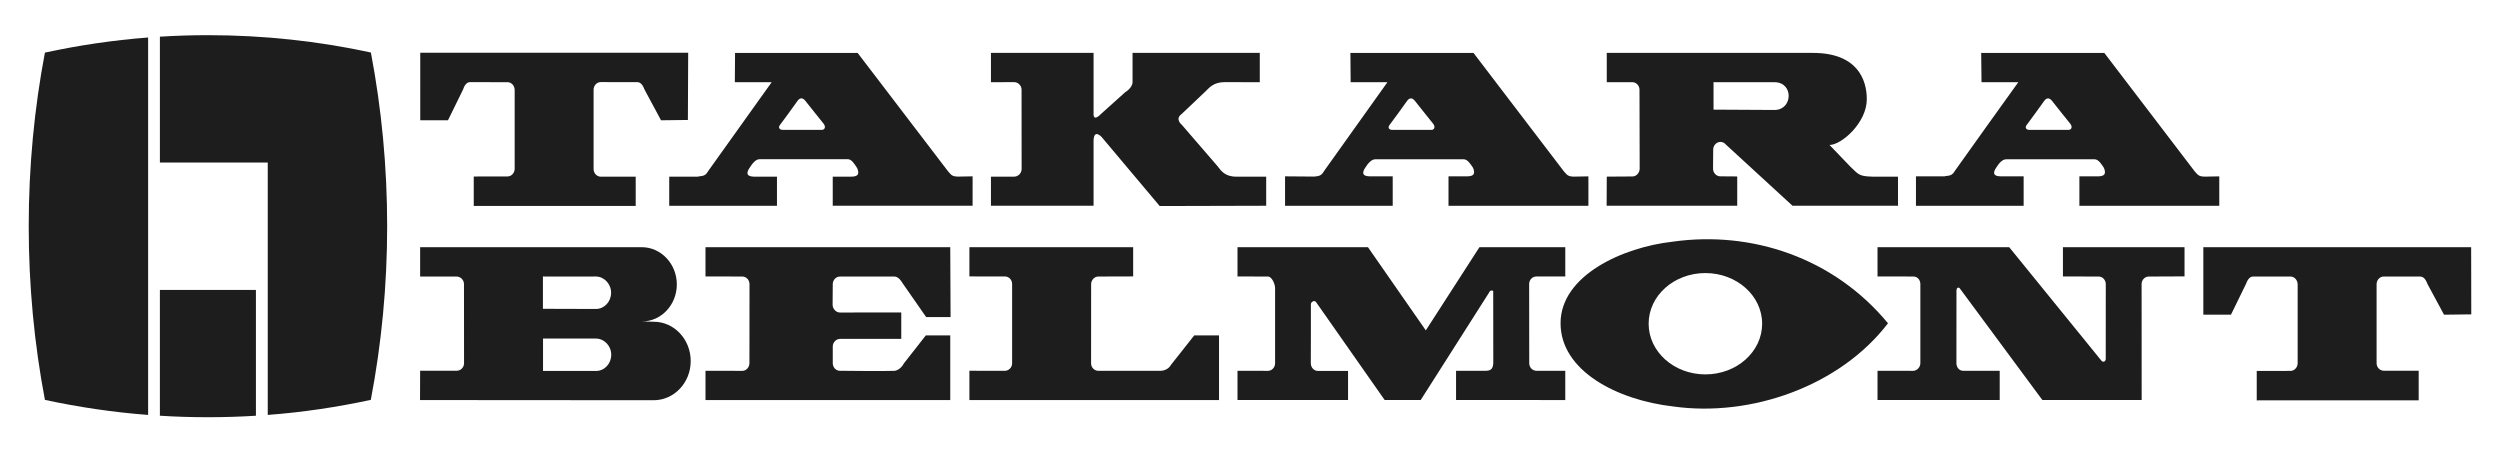<svg xmlns="http://www.w3.org/2000/svg" xmlns:xlink="http://www.w3.org/1999/xlink" x="0px" y="0px" width="817.672px" height="147.964px" viewBox="0 0 817.672 147.964" xml:space="preserve"><g id="only" display="none">	<g display="inline">		<path d="M296.119,93.402c-0.7-1.156-1.549-2.245-2.811-2.245l-17.706,0.011c-1.285,0-2.356,1.128-2.356,2.483l-0.051,6.724   c0,1.36,1.112,2.556,2.401,2.556l20.057-0.017v8.629l-19.996,0.009c-1.289,0-2.411,1.117-2.411,2.496v5.462   c0,1.354,1.039,2.476,2.328,2.476c0,0,15.057,0.168,17.69,0.024c1.284,0,2.655-1.224,3.244-2.44l7.184-9.162h7.984v21.152h-80.055   v-9.574l12.051,0.024c1.289,0,2.322-1.173,2.322-2.54l0.023-25.851c0-1.368-1.089-2.462-2.384-2.462l-12.012-0.022v-9.567h80.055   l0.105,22.84h-7.995L296.119,93.402z"></path>		<path d="M383.892,120.01c-0.633,1.181-1.939,1.96-3.474,1.993h-20.312c-1.278,0-2.372-1.088-2.372-2.434l0.016-25.924   c0-1.344,1.089-2.482,2.356-2.482c0.883,0,11.39-0.034,11.39-0.034v-9.561h-53.565v9.561c0,0,9.678,0.022,11.662,0.022   c1.278,0,2.311,1.105,2.311,2.462v25.956c0,1.346-1.111,2.434-2.395,2.434l-11.578-0.021v9.578h81.644v-21.141h-8.111   L383.892,120.01z"></path>		<path d="M465.542,131.554h-11.784l-22.469-32.063c-0.517-0.65-1.667-0.088-1.667,0.755c0,3.751,0.017,15.529-0.021,19.286   c0,1.351,1.017,2.505,2.307,2.505h9.872v9.518h-36.159v-9.568c0,0,7.929-0.009,9.957,0.024c1.266,0,2.338-1.1,2.338-2.479V94.957   c0-1.36-1.072-3.793-2.338-3.793l-9.957-0.023v-9.578h42.664l18.924,27.211l17.547-27.211h28.072v9.578l-9.479,0.011   c-1.287,0-2.338,1.1-2.338,2.468l0.029,25.912c0,1.379,1.082,2.454,2.359,2.454h9.428v9.568h-35.723v-9.568h9.733   c1.711,0,2.445-0.729,2.445-2.816c0,0,0-20.212-0.025-22.822c0.263-0.884-1.171-0.762-1.31,0L465.542,131.554z"></path>		<path d="M547.982,79.762c-16.285,1.801-36.698,11.011-36.698,26.685c0,15.535,18.436,25.113,36.849,27.213   c25.533,3.589,54.585-6.729,70.242-27.207C600.568,84.907,573.688,76.122,547.982,79.762 M558.654,123.172   c-10.274,0-18.562-7.425-18.562-16.575c0-9.15,8.288-16.568,18.562-16.568c10.256,0,18.563,7.418,18.563,16.568   C577.217,115.747,568.909,123.172,558.654,123.172"></path>		<path d="M701.326,93.613c0-1.362,1.07-2.445,2.359-2.445l11.682-0.05v-9.555h-39.771v9.572l11.717,0.033   c1.268,0,2.297,1.128,2.297,2.483l-0.013,24.146c0.11,1.327-0.995,1.552-1.501,0.788l-30.073-37.022h-43.07v9.572l11.751,0.022   c1.279,0,2.262,1.094,2.262,2.456v25.856c0,1.36-1.111,2.54-2.401,2.54c-2.095,0-11.611-0.024-11.611-0.024v9.568h39.964v-9.568   h-11.979c-1.278,0-2.178-1.133-2.178-2.476c0,0,0.012-22.363,0.012-23.491c-0.072-1.422,0.843-1.534,1.244-0.768l26.852,36.303   h32.48L701.326,93.613z"></path>		<path d="M750.038,122.027c1.295,0,2.328-1.179,2.328-2.527V93.758c0-1.39-1.021-2.584-2.305-2.584l-12.269-0.011   c-1.272,0-1.934,1.382-2.339,2.45l-4.9,10.033h-9.04V81.574h87.6l0.04,21.962l-8.916,0.11l-5.385-9.995   c-0.479-1.273-1.145-2.423-2.35-2.488h-12.002c-1.283,0-2.316,1.15-2.316,2.511v25.836c0,1.35,1.061,2.46,2.345,2.46h11.425v9.678   l-52.971,0.018v-9.622L750.038,122.027z"></path>		<path d="M214.719,105.953l-3.855-0.105c6.289,0,11.378-5.429,11.378-12.118c0-6.694-5.172-12.162-11.445-12.162h-72.511v9.606   l11.906-0.011c1.29,0,2.434,1.094,2.434,2.456c0,0,0.021,23.372,0.021,25.917c0,1.367-1.122,2.441-2.4,2.441h-11.962l-0.033,9.589   l76.422,0.056c6.656,0,12.111-5.706,12.111-12.813C226.787,111.714,221.371,105.953,214.719,105.953 M178.451,91.152   c0,0,14.645,0.062,17.267,0c2.739,0,5.029,2.4,5.029,5.323c0,2.94-2.228,5.295-4.962,5.295l-17.334-0.051V91.152z    M195.829,122.048h-17.345v-10.604l17.268,0.009c2.75,0,5.04,2.367,5.04,5.295C200.791,119.681,198.574,122.048,195.829,122.048"></path>		<path d="M166.888,58.428c1.284,0,2.317-1.173,2.317-2.529v-25.74c0-1.361-1.017-2.555-2.294-2.555l-12.278-0.023   c-1.29,0-1.956,1.355-2.318,2.444l-4.921,10.035h-9.068V17.974h87.633l-0.099,21.979l-8.785,0.106l-5.378-10.007   c-0.478-1.255-1.15-2.428-2.351-2.472l-12.001-0.011c-1.289,0-2.328,1.145-2.328,2.517v25.925c0,1.371,1.067,2.493,2.351,2.493   h11.423v9.563h-52.971v-9.619L166.888,58.428z"></path>		<path d="M314.283,58.477c-2.034-0.034-2.245-0.5-3.34-1.738c0,0-26.635-34.919-29.568-38.713h-40.086l-0.073,9.579h12.045   c0,0-18.945,26.512-20.712,28.99c-0.822,1.422-1.382,1.693-3.272,1.829l0.034,0.077h-9.556v9.518h35.241v-9.518h-7.634   c-2.756-0.104-2.138-1.677-1.355-2.838c0.95-1.517,2.051-2.878,3.329-2.878h28.824c1.289,0,2.233,1.617,3.1,2.977   c0.8,1.984,0.189,2.739-2.072,2.739h-5.951v9.518h45.748v-9.623L314.283,58.477z M269.667,43.193h-12.789   c-1.095,0-1.55-0.778-0.9-1.611c0.645-0.822,4.723-6.396,5.723-7.851c0.75-1.072,1.699-1.167,2.572-0.039   c0.921,1.234,5.478,6.829,5.962,7.467C271.123,42.316,270.546,43.193,269.667,43.193"></path>		<path d="M399.071,55.045c1.072,1.377,2.344,3.449,6.084,3.449h9.85v9.518l-34.83,0.093l-19.002-22.589   c0,0-2.556-2.839-2.627,1.312v21.185h-33.564v-9.518h7.589c1.306,0,2.445-1.128,2.445-2.494c0-2.294-0.022-25.947-0.022-25.947   c0-1.378-1.15-2.472-2.439-2.472l-7.573,0.027v-9.588h33.564V37.57c-0.239,3.367,2.416,0.427,2.416,0.427l7.872-7.072   c0,0,2.462-1.428,2.462-3.384v-9.522h41.614v9.588c0,0-7.201-0.027-11.507-0.027c-3.484,0-4.956,1.739-6.117,2.9l-7.923,7.517   c-2.339,1.651,0,3.495,0,3.495L399.071,55.045z"></path>		<path d="M515.684,58.488c-2.012-0.028-2.233-0.522-3.327-1.739c0,0-26.641-34.908-29.548-38.719h-40.263l0.088,9.574h12.024   c0,0-18.941,26.512-20.685,28.996c-0.823,1.422-1.389,1.728-3.257,1.872c-2.545,0-9.54-0.077-9.54-0.077v9.639h35.208V58.4h-7.605   c-2.783-0.084-2.155-1.673-1.366-2.835c0.955-1.527,2.051-2.756,3.334-2.756h28.824c1.281,0,2.221,1.479,3.121,2.846   c0.767,1.988,0.162,2.745-2.094,2.745h-5.963v9.634h45.76V58.4L515.684,58.488z M469.042,43.203h-12.789   c-1.085,0-1.562-0.76-0.907-1.611c0.655-0.821,4.724-6.406,5.723-7.85c0.745-1.061,1.69-1.166,2.573-0.038   c0.938,1.233,5.479,6.851,5.961,7.472C470.482,42.316,469.925,43.203,469.042,43.203"></path>		<path d="M722.021,58.488c-2.028-0.028-2.234-0.522-3.345-1.739c0,0-26.628-34.908-29.546-38.719h-40.27l0.11,9.574H661   c0,0-18.958,26.395-20.685,28.912c-0.84,1.401-1.412,1.667-3.29,1.812l0.023,0.072h-9.524v9.634h35.221V58.4h-7.646   c-2.762-0.084-2.133-1.673-1.338-2.835c0.956-1.527,2.027-2.756,3.332-2.756h28.808c1.296,0,2.251,1.479,3.112,2.846   c0.801,1.988,0.171,2.745-2.074,2.745h-5.961v9.634h45.754V58.4L722.021,58.488z M677.422,43.203h-12.806   c-1.061,0-1.532-0.76-0.878-1.611c0.628-0.821,4.712-6.406,5.717-7.85c0.739-1.061,1.689-1.166,2.566-0.038   c0.923,1.233,5.474,6.851,5.962,7.472C678.872,42.316,678.3,43.203,677.422,43.203"></path>		<path d="M563.597,47.132c0.702,0,1.358,0.362,1.791,0.899l21.756,19.98h34.514l-0.011-9.518h-8.389   c-4.591-0.099-4.591-0.866-7.224-3.299l-6.783-7.067c3.828,0.054,12.199-7.212,12.199-14.952c0-6.478-3.15-15.156-17.656-15.156   h-67.394v9.585h8.362c1.273,0,2.346,1.105,2.346,2.466l0.055,25.812c0,1.34-1.06,2.552-2.344,2.552l-8.419,0.06l-0.038,9.518   h42.709v-9.578l-5.551-0.039c-1.283,0-2.361-1.14-2.361-2.501l0.055-6.295C561.214,48.243,562.309,47.132,563.597,47.132    M561.316,27.604h19.922c6.279,0,6.074,8.894,0.189,9.083l-20.111-0.111V27.604z"></path>		<path d="M88.444,136.427c11.451-0.861,22.707-2.55,33.713-4.924c3.5-18.35,5.345-37.352,5.345-56.809   c0-19.434-1.828-38.418-5.322-56.798c-17.234-3.733-35.046-5.672-53.297-5.672c-5.273,0-10.523,0.167-15.713,0.489v41.164h35.274   V136.427z"></path>		<path d="M53.17,95.542v41.148c5.189,0.333,10.417,0.487,15.695,0.487c5.284,0,10.501-0.154,15.713-0.487V95.542H53.17z"></path>		<path d="M49.32,12.98c-11.484,0.894-22.729,2.556-33.752,4.944c-3.488,18.346-5.3,37.335-5.3,56.804   c0,19.423,1.812,38.425,5.3,56.782c11.023,2.372,22.268,4.05,33.752,4.921V12.98z"></path>	</g>	<g display="inline">		<path fill="#C6C6C6" d="M-28.928,136.052c11.451-0.861,22.708-2.55,33.713-4.924c3.5-18.35,5.345-37.352,5.345-56.809   c0-19.434-1.828-38.418-5.322-56.798c-17.234-3.733-35.046-5.672-53.297-5.672c-5.273,0-10.523,0.167-15.713,0.489v41.164h35.274   V136.052z"></path>	</g>	<g display="inline">		<path fill="#C6C6C6" d="M848.343,12.605c-11.484,0.894-22.729,2.556-33.752,4.944c-3.488,18.346-5.3,37.335-5.3,56.804   c0,19.423,1.812,38.425,5.3,56.782c11.023,2.372,22.268,4.05,33.752,4.921V12.605z"></path>	</g>	<g display="inline">		<path fill="#C6C6C6" d="M296.119-30.795c-0.7-1.156-1.549-2.245-2.811-2.245l-17.706,0.011c-1.285,0-2.356,1.128-2.356,2.483   l-0.051,6.724c0,1.36,1.112,2.556,2.401,2.556l20.057-0.017v8.629l-19.996,0.009c-1.289,0-2.411,1.117-2.411,2.496v5.462   c0,1.354,1.039,2.476,2.328,2.476c0,0,15.057,0.168,17.69,0.024c1.284,0,2.655-1.224,3.244-2.44l7.184-9.162h7.984V7.363h-80.055   v-9.574l12.051,0.024c1.289,0,2.322-1.173,2.322-2.54l0.023-25.851c0-1.368-1.089-2.462-2.384-2.462l-12.012-0.022v-9.567h80.055   l0.105,22.84h-7.995L296.119-30.795z"></path>		<path fill="#C6C6C6" d="M383.892-4.187c-0.633,1.181-1.939,1.96-3.474,1.993h-20.312c-1.278,0-2.372-1.088-2.372-2.434   l0.016-25.924c0-1.344,1.089-2.482,2.356-2.482c0.883,0,11.39-0.034,11.39-0.034v-9.561h-53.565v9.561   c0,0,9.678,0.022,11.662,0.022c1.278,0,2.311,1.105,2.311,2.462v25.956c0,1.346-1.111,2.434-2.395,2.434l-11.578-0.021v9.578   h81.644v-21.141h-8.111L383.892-4.187z"></path>		<path fill="#C6C6C6" d="M465.542,7.357h-11.784l-22.469-32.063c-0.517-0.65-1.667-0.088-1.667,0.755   c0,3.751,0.017,15.529-0.021,19.286c0,1.351,1.017,2.505,2.307,2.505h9.872v9.518h-36.159v-9.568c0,0,7.929-0.009,9.957,0.024   c1.266,0,2.338-1.1,2.338-2.479V-29.24c0-1.36-1.072-3.793-2.338-3.793l-9.957-0.022v-9.578h42.664l18.924,27.211l17.547-27.211   h28.072v9.578l-9.479,0.011c-1.287,0-2.338,1.1-2.338,2.468l0.029,25.912c0,1.379,1.082,2.454,2.359,2.454h9.428v9.568h-35.723   v-9.568h9.733c1.711,0,2.445-0.729,2.445-2.816c0,0,0-20.212-0.025-22.822c0.263-0.884-1.171-0.762-1.31,0L465.542,7.357z"></path>		<path fill="#C6C6C6" d="M547.982-44.434c-16.285,1.801-36.698,11.011-36.698,26.685c0,15.535,18.436,25.113,36.849,27.213   c25.533,3.589,54.585-6.729,70.242-27.208C600.568-39.289,573.688-48.075,547.982-44.434 M558.654-1.025   c-10.274,0-18.562-7.425-18.562-16.575c0-9.15,8.288-16.568,18.562-16.568c10.256,0,18.563,7.418,18.563,16.568   C577.217-8.449,568.909-1.025,558.654-1.025"></path>		<path fill="#C6C6C6" d="M701.326-30.583c0-1.362,1.07-2.445,2.359-2.445l11.682-0.05v-9.555h-39.771v9.572l11.717,0.033   c1.268,0,2.297,1.128,2.297,2.483L689.596-6.4c0.11,1.327-0.995,1.552-1.501,0.788l-30.073-37.022h-43.07v9.572l11.751,0.022   c1.279,0,2.262,1.094,2.262,2.456v25.856c0,1.36-1.111,2.54-2.401,2.54c-2.095,0-11.611-0.024-11.611-0.024v9.568h39.964v-9.568   h-11.979c-1.278,0-2.178-1.133-2.178-2.476c0,0,0.012-22.363,0.012-23.491c-0.072-1.422,0.843-1.534,1.244-0.768l26.852,36.303   h32.48L701.326-30.583z"></path>		<path fill="#C6C6C6" d="M750.038-2.17c1.295,0,2.328-1.179,2.328-2.527v-25.741c0-1.39-1.021-2.584-2.305-2.584l-12.269-0.011   c-1.272,0-1.934,1.382-2.339,2.45l-4.9,10.033h-9.04v-22.072h87.6l0.04,21.962l-8.916,0.11l-5.385-9.995   c-0.479-1.273-1.145-2.423-2.35-2.488h-12.002c-1.283,0-2.316,1.15-2.316,2.511v25.836c0,1.35,1.061,2.46,2.345,2.46h11.425v9.678   l-52.971,0.017v-9.622L750.038-2.17z"></path>		<path fill="#C6C6C6" d="M214.719-18.244l-3.855-0.105c6.289,0,11.378-5.429,11.378-12.118c0-6.694-5.172-12.162-11.445-12.162   h-72.511v9.606l11.906-0.011c1.29,0,2.434,1.094,2.434,2.456c0,0,0.021,23.372,0.021,25.917c0,1.367-1.122,2.441-2.4,2.441   h-11.962l-0.033,9.589l76.422,0.056c6.656,0,12.111-5.706,12.111-12.813C226.787-12.483,221.371-18.244,214.719-18.244    M178.451-33.045c0,0,14.645,0.062,17.267,0c2.739,0,5.029,2.4,5.029,5.323c0,2.94-2.228,5.295-4.962,5.295l-17.334-0.051V-33.045   z M195.829-2.149h-17.345v-10.604l17.268,0.009c2.75,0,5.04,2.367,5.04,5.295C200.791-4.516,198.574-2.149,195.829-2.149"></path>		<path fill="#C6C6C6" d="M88.444,12.23c11.451-0.861,22.707-2.55,33.713-4.924c3.5-18.35,5.345-37.352,5.345-56.809   c0-19.434-1.828-38.418-5.322-56.798c-17.234-3.733-35.046-5.672-53.297-5.672c-5.273,0-10.523,0.167-15.713,0.489v41.164h35.274   V12.23z"></path>		<path fill="#C6C6C6" d="M53.17-28.655v41.148c5.189,0.333,10.417,0.487,15.695,0.487c5.284,0,10.501-0.154,15.713-0.487v-41.148   H53.17z"></path>		<path fill="#C6C6C6" d="M49.32-111.217c-11.484,0.894-22.729,2.556-33.752,4.944c-3.488,18.346-5.3,37.335-5.3,56.804   c0,19.423,1.812,38.425,5.3,56.782c11.023,2.372,22.268,4.05,33.752,4.921V-111.217z"></path>	</g>	<g display="inline">		<path fill="#C6C6C6" d="M166.888,185.019c1.284,0,2.317-1.173,2.317-2.529v-25.74c0-1.361-1.017-2.555-2.294-2.555l-12.278-0.023   c-1.29,0-1.956,1.355-2.318,2.444l-4.921,10.035h-9.068v-22.085h87.633l-0.099,21.979l-8.785,0.106l-5.378-10.007   c-0.478-1.255-1.15-2.428-2.351-2.472l-12.001-0.011c-1.289,0-2.328,1.145-2.328,2.517v25.925c0,1.371,1.067,2.493,2.351,2.493   h11.423v9.563h-52.971v-9.619L166.888,185.019z"></path>		<path fill="#C6C6C6" d="M314.283,185.068c-2.034-0.034-2.245-0.501-3.34-1.738c0,0-26.635-34.919-29.568-38.713h-40.086   l-0.073,9.579h12.045c0,0-18.945,26.512-20.712,28.99c-0.822,1.422-1.382,1.693-3.272,1.829l0.034,0.077h-9.556v9.518h35.241   v-9.518h-7.634c-2.756-0.105-2.138-1.677-1.355-2.838c0.95-1.517,2.051-2.878,3.329-2.878h28.824c1.289,0,2.233,1.617,3.1,2.977   c0.8,1.984,0.189,2.739-2.072,2.739h-5.951v9.518h45.748v-9.623L314.283,185.068z M269.667,169.784h-12.789   c-1.095,0-1.55-0.778-0.9-1.611c0.645-0.822,4.723-6.395,5.723-7.851c0.75-1.072,1.699-1.167,2.572-0.039   c0.921,1.234,5.478,6.829,5.962,7.467C271.123,168.907,270.546,169.784,269.667,169.784"></path>		<path fill="#C6C6C6" d="M399.071,181.636c1.072,1.377,2.344,3.449,6.084,3.449h9.85v9.518l-34.83,0.093l-19.002-22.589   c0,0-2.556-2.839-2.627,1.312v21.184h-33.564v-9.518h7.589c1.306,0,2.445-1.128,2.445-2.494c0-2.294-0.022-25.947-0.022-25.947   c0-1.378-1.15-2.472-2.439-2.472l-7.573,0.027v-9.588h33.564v19.551c-0.239,3.367,2.416,0.427,2.416,0.427l7.872-7.072   c0,0,2.462-1.428,2.462-3.384v-9.522h41.614v9.588c0,0-7.201-0.027-11.507-0.027c-3.484,0-4.956,1.739-6.117,2.9l-7.923,7.517   c-2.339,1.651,0,3.495,0,3.495L399.071,181.636z"></path>		<path fill="#C6C6C6" d="M515.684,185.079c-2.012-0.028-2.233-0.523-3.327-1.739c0,0-26.641-34.908-29.548-38.719h-40.263   l0.088,9.574h12.024c0,0-18.941,26.512-20.685,28.996c-0.823,1.422-1.389,1.728-3.257,1.872c-2.545,0-9.54-0.077-9.54-0.077v9.639   h35.208v-9.634h-7.605c-2.783-0.084-2.155-1.673-1.366-2.835c0.955-1.527,2.051-2.756,3.334-2.756h28.824   c1.281,0,2.221,1.479,3.121,2.846c0.767,1.988,0.162,2.745-2.094,2.745h-5.963v9.634h45.76v-9.634L515.684,185.079z    M469.042,169.794h-12.789c-1.085,0-1.562-0.76-0.907-1.611c0.655-0.821,4.724-6.406,5.723-7.85   c0.745-1.061,1.69-1.166,2.573-0.038c0.938,1.233,5.479,6.851,5.961,7.472C470.482,168.907,469.925,169.794,469.042,169.794"></path>		<path fill="#C6C6C6" d="M722.021,185.079c-2.028-0.028-2.234-0.523-3.345-1.739c0,0-26.628-34.908-29.546-38.719h-40.27   l0.11,9.574H661c0,0-18.958,26.396-20.685,28.912c-0.84,1.401-1.412,1.667-3.29,1.812l0.023,0.072h-9.524v9.634h35.221v-9.634   h-7.646c-2.762-0.084-2.133-1.673-1.338-2.835c0.956-1.527,2.027-2.756,3.332-2.756h28.808c1.296,0,2.251,1.479,3.112,2.846   c0.801,1.988,0.171,2.745-2.074,2.745h-5.961v9.634h45.754v-9.634L722.021,185.079z M677.422,169.794h-12.806   c-1.061,0-1.532-0.76-0.878-1.611c0.628-0.821,4.712-6.406,5.717-7.85c0.739-1.061,1.689-1.166,2.566-0.038   c0.923,1.233,5.474,6.851,5.962,7.472C678.872,168.907,678.3,169.794,677.422,169.794"></path>		<path fill="#C6C6C6" d="M563.597,173.724c0.702,0,1.358,0.362,1.791,0.899l21.756,19.979h34.514l-0.011-9.518h-8.389   c-4.591-0.099-4.591-0.866-7.224-3.299l-6.783-7.067c3.828,0.054,12.199-7.212,12.199-14.952c0-6.478-3.15-15.156-17.656-15.156   h-67.394v9.585h8.362c1.273,0,2.346,1.105,2.346,2.466l0.055,25.811c0,1.34-1.06,2.552-2.344,2.552l-8.419,0.06l-0.038,9.518   h42.709v-9.578l-5.551-0.039c-1.283,0-2.361-1.14-2.361-2.501l0.055-6.296C561.214,174.834,562.309,173.724,563.597,173.724    M561.316,154.195h19.922c6.279,0,6.074,8.895,0.189,9.083l-20.111-0.111V154.195z"></path>		<path fill="#C6C6C6" d="M88.444,263.018c11.451-0.861,22.707-2.55,33.713-4.924c3.5-18.35,5.345-37.352,5.345-56.809   c0-19.434-1.828-38.418-5.322-56.798c-17.234-3.733-35.046-5.672-53.297-5.672c-5.273,0-10.523,0.167-15.713,0.489v41.164h35.274   V263.018z"></path>		<path fill="#C6C6C6" d="M49.32,139.571c-11.484,0.894-22.729,2.556-33.752,4.944c-3.488,18.346-5.3,37.335-5.3,56.804   c0,19.423,1.812,38.425,5.3,56.782c11.023,2.372,22.268,4.05,33.752,4.921V139.571z"></path>	</g>	<g display="inline">		<g>							<line fill="none" stroke="#C6C6C6" stroke-width="1.372" stroke-dasharray="16.061,16.061" x1="409.278" y1="261.931" x2="409.278" y2="-115.513"></line>		</g>	</g>	<rect x="-224.886" y="-111.972" display="inline" fill="none" stroke="#C7C6C6" width="1268.92" height="375.74"></rect></g><g id="only_copy" display="none">	<g display="inline">		<path d="M296.119,93.402c-0.7-1.156-1.549-2.245-2.811-2.245l-17.706,0.011c-1.285,0-2.356,1.128-2.356,2.483l-0.051,6.724   c0,1.36,1.112,2.556,2.401,2.556l20.057-0.017v8.629l-19.996,0.009c-1.289,0-2.411,1.117-2.411,2.496v5.462   c0,1.354,1.039,2.476,2.328,2.476c0,0,15.057,0.168,17.69,0.024c1.284,0,2.655-1.224,3.244-2.44l7.184-9.162h7.984v21.152h-80.055   v-9.574l12.051,0.024c1.289,0,2.322-1.173,2.322-2.54l0.023-25.851c0-1.368-1.089-2.462-2.384-2.462l-12.012-0.022v-9.567h80.055   l0.105,22.84h-7.995L296.119,93.402z"></path>		<path d="M383.892,120.01c-0.633,1.181-1.939,1.96-3.474,1.993h-20.312c-1.278,0-2.372-1.088-2.372-2.434l0.016-25.924   c0-1.344,1.089-2.482,2.356-2.482c0.883,0,11.39-0.034,11.39-0.034v-9.561h-53.565v9.561c0,0,9.678,0.022,11.662,0.022   c1.278,0,2.311,1.105,2.311,2.462v25.956c0,1.346-1.111,2.434-2.395,2.434l-11.578-0.021v9.578h81.644v-21.141h-8.111   L383.892,120.01z"></path>		<path d="M465.542,131.554h-11.784l-22.469-32.063c-0.517-0.65-1.667-0.088-1.667,0.755c0,3.751,0.017,15.529-0.021,19.286   c0,1.351,1.017,2.505,2.307,2.505h9.872v9.518h-36.159v-9.568c0,0,7.929-0.009,9.957,0.024c1.266,0,2.338-1.1,2.338-2.479V94.957   c0-1.36-1.072-3.793-2.338-3.793l-9.957-0.023v-9.578h42.664l18.924,27.211l17.547-27.211h28.072v9.578l-9.479,0.011   c-1.287,0-2.338,1.1-2.338,2.468l0.029,25.912c0,1.379,1.082,2.454,2.359,2.454h9.428v9.568h-35.723v-9.568h9.733   c1.711,0,2.445-0.729,2.445-2.816c0,0,0-20.212-0.025-22.822c0.263-0.884-1.171-0.762-1.31,0L465.542,131.554z"></path>		<path d="M547.982,79.762c-16.285,1.801-36.698,11.011-36.698,26.685c0,15.535,18.436,25.113,36.849,27.213   c25.533,3.589,54.585-6.729,70.242-27.207C600.568,84.907,573.688,76.122,547.982,79.762 M558.654,123.172   c-10.274,0-18.562-7.425-18.562-16.575c0-9.15,8.288-16.568,18.562-16.568c10.256,0,18.563,7.418,18.563,16.568   C577.217,115.747,568.909,123.172,558.654,123.172"></path>		<path d="M701.326,93.613c0-1.362,1.07-2.445,2.359-2.445l11.682-0.05v-9.555h-39.771v9.572l11.717,0.033   c1.268,0,2.297,1.128,2.297,2.483l-0.013,24.146c0.11,1.327-0.995,1.552-1.501,0.788l-30.073-37.022h-43.07v9.572l11.751,0.022   c1.279,0,2.262,1.094,2.262,2.456v25.856c0,1.36-1.111,2.54-2.401,2.54c-2.095,0-11.611-0.024-11.611-0.024v9.568h39.964v-9.568   h-11.979c-1.278,0-2.178-1.133-2.178-2.476c0,0,0.012-22.363,0.012-23.491c-0.072-1.422,0.843-1.534,1.244-0.768l26.852,36.303   h32.48L701.326,93.613z"></path>		<path d="M750.038,122.027c1.295,0,2.328-1.179,2.328-2.527V93.758c0-1.39-1.021-2.584-2.305-2.584l-12.269-0.011   c-1.272,0-1.934,1.382-2.339,2.45l-4.9,10.033h-9.04V81.574h87.6l0.04,21.962l-8.916,0.11l-5.385-9.995   c-0.479-1.273-1.145-2.423-2.35-2.488h-12.002c-1.283,0-2.316,1.15-2.316,2.511v25.836c0,1.35,1.061,2.46,2.345,2.46h11.425v9.678   l-52.971,0.018v-9.622L750.038,122.027z"></path>		<path d="M214.719,105.953l-3.855-0.105c6.289,0,11.378-5.429,11.378-12.118c0-6.694-5.172-12.162-11.445-12.162h-72.511v9.606   l11.906-0.011c1.29,0,2.434,1.094,2.434,2.456c0,0,0.021,23.372,0.021,25.917c0,1.367-1.122,2.441-2.4,2.441h-11.962l-0.033,9.589   l76.422,0.056c6.656,0,12.111-5.706,12.111-12.813C226.787,111.714,221.371,105.953,214.719,105.953 M178.451,91.152   c0,0,14.645,0.062,17.267,0c2.739,0,5.029,2.4,5.029,5.323c0,2.94-2.228,5.295-4.962,5.295l-17.334-0.051V91.152z    M195.829,122.048h-17.345v-10.604l17.268,0.009c2.75,0,5.04,2.367,5.04,5.295C200.791,119.681,198.574,122.048,195.829,122.048"></path>		<path d="M166.888,58.428c1.284,0,2.317-1.173,2.317-2.529v-25.74c0-1.361-1.017-2.555-2.294-2.555l-12.278-0.023   c-1.29,0-1.956,1.355-2.318,2.444l-4.921,10.035h-9.068V17.974h87.633l-0.099,21.979l-8.785,0.106l-5.378-10.007   c-0.478-1.255-1.15-2.428-2.351-2.472l-12.001-0.011c-1.289,0-2.328,1.145-2.328,2.517v25.925c0,1.371,1.067,2.493,2.351,2.493   h11.423v9.563h-52.971v-9.619L166.888,58.428z"></path>		<path d="M314.283,58.477c-2.034-0.034-2.245-0.5-3.34-1.738c0,0-26.635-34.919-29.568-38.713h-40.086l-0.073,9.579h12.045   c0,0-18.945,26.512-20.712,28.99c-0.822,1.422-1.382,1.693-3.272,1.829l0.034,0.077h-9.556v9.518h35.241v-9.518h-7.634   c-2.756-0.104-2.138-1.677-1.355-2.838c0.95-1.517,2.051-2.878,3.329-2.878h28.824c1.289,0,2.233,1.617,3.1,2.977   c0.8,1.984,0.189,2.739-2.072,2.739h-5.951v9.518h45.748v-9.623L314.283,58.477z M269.667,43.193h-12.789   c-1.095,0-1.55-0.778-0.9-1.611c0.645-0.822,4.723-6.396,5.723-7.851c0.75-1.072,1.699-1.167,2.572-0.039   c0.921,1.234,5.478,6.829,5.962,7.467C271.123,42.316,270.546,43.193,269.667,43.193"></path>		<path d="M399.071,55.045c1.072,1.377,2.344,3.449,6.084,3.449h9.85v9.518l-34.83,0.093l-19.002-22.589   c0,0-2.556-2.839-2.627,1.312v21.185h-33.564v-9.518h7.589c1.306,0,2.445-1.128,2.445-2.494c0-2.294-0.022-25.947-0.022-25.947   c0-1.378-1.15-2.472-2.439-2.472l-7.573,0.027v-9.588h33.564V37.57c-0.239,3.367,2.416,0.427,2.416,0.427l7.872-7.072   c0,0,2.462-1.428,2.462-3.384v-9.522h41.614v9.588c0,0-7.201-0.027-11.507-0.027c-3.484,0-4.956,1.739-6.117,2.9l-7.923,7.517   c-2.339,1.651,0,3.495,0,3.495L399.071,55.045z"></path>		<path d="M515.684,58.488c-2.012-0.028-2.233-0.522-3.327-1.739c0,0-26.641-34.908-29.548-38.719h-40.263l0.088,9.574h12.024   c0,0-18.941,26.512-20.685,28.996c-0.823,1.422-1.389,1.728-3.257,1.872c-2.545,0-9.54-0.077-9.54-0.077v9.639h35.208V58.4h-7.605   c-2.783-0.084-2.155-1.673-1.366-2.835c0.955-1.527,2.051-2.756,3.334-2.756h28.824c1.281,0,2.221,1.479,3.121,2.846   c0.767,1.988,0.162,2.745-2.094,2.745h-5.963v9.634h45.76V58.4L515.684,58.488z M469.042,43.203h-12.789   c-1.085,0-1.562-0.76-0.907-1.611c0.655-0.821,4.724-6.406,5.723-7.85c0.745-1.061,1.69-1.166,2.573-0.038   c0.938,1.233,5.479,6.851,5.961,7.472C470.482,42.316,469.925,43.203,469.042,43.203"></path>		<path d="M722.021,58.488c-2.028-0.028-2.234-0.522-3.345-1.739c0,0-26.628-34.908-29.546-38.719h-40.27l0.11,9.574H661   c0,0-18.958,26.395-20.685,28.912c-0.84,1.401-1.412,1.667-3.29,1.812l0.023,0.072h-9.524v9.634h35.221V58.4h-7.646   c-2.762-0.084-2.133-1.673-1.338-2.835c0.956-1.527,2.027-2.756,3.332-2.756h28.808c1.296,0,2.251,1.479,3.112,2.846   c0.801,1.988,0.171,2.745-2.074,2.745h-5.961v9.634h45.754V58.4L722.021,58.488z M677.422,43.203h-12.806   c-1.061,0-1.532-0.76-0.878-1.611c0.628-0.821,4.712-6.406,5.717-7.85c0.739-1.061,1.689-1.166,2.566-0.038   c0.923,1.233,5.474,6.851,5.962,7.472C678.872,42.316,678.3,43.203,677.422,43.203"></path>		<path d="M563.597,47.132c0.702,0,1.358,0.362,1.791,0.899l21.756,19.98h34.514l-0.011-9.518h-8.389   c-4.591-0.099-4.591-0.866-7.224-3.299l-6.783-7.067c3.828,0.054,12.199-7.212,12.199-14.952c0-6.478-3.15-15.156-17.656-15.156   h-67.394v9.585h8.362c1.273,0,2.346,1.105,2.346,2.466l0.055,25.812c0,1.34-1.06,2.552-2.344,2.552l-8.419,0.06l-0.038,9.518   h42.709v-9.578l-5.551-0.039c-1.283,0-2.361-1.14-2.361-2.501l0.055-6.295C561.214,48.243,562.309,47.132,563.597,47.132    M561.316,27.604h19.922c6.279,0,6.074,8.894,0.189,9.083l-20.111-0.111V27.604z"></path>		<path d="M88.444,136.427c11.451-0.861,22.707-2.55,33.713-4.924c3.5-18.35,5.345-37.352,5.345-56.809   c0-19.434-1.828-38.418-5.322-56.798c-17.234-3.733-35.046-5.672-53.297-5.672c-5.273,0-10.523,0.167-15.713,0.489v41.164h35.274   V136.427z"></path>		<path d="M53.17,95.542v41.148c5.189,0.333,10.417,0.487,15.695,0.487c5.284,0,10.501-0.154,15.713-0.487V95.542H53.17z"></path>		<path d="M49.32,12.98c-11.484,0.894-22.729,2.556-33.752,4.944c-3.488,18.346-5.3,37.335-5.3,56.804   c0,19.423,1.812,38.425,5.3,56.782c11.023,2.372,22.268,4.05,33.752,4.921V12.98z"></path>	</g>	<g display="inline">		<path fill="#E3E3E3" d="M-28.928,136.052c11.451-0.861,22.708-2.55,33.713-4.924c3.5-18.35,5.345-37.352,5.345-56.809   c0-19.434-1.828-38.418-5.322-56.798c-17.234-3.733-35.046-5.672-53.297-5.672c-5.273,0-10.523,0.167-15.713,0.489v41.164h35.274   V136.052z"></path>	</g>	<g display="inline">		<path fill="#E3E3E3" d="M848.343,12.605c-11.484,0.894-22.729,2.556-33.752,4.944c-3.488,18.346-5.3,37.335-5.3,56.804   c0,19.423,1.812,38.425,5.3,56.782c11.023,2.372,22.268,4.05,33.752,4.921V12.605z"></path>	</g>	<g display="inline">		<path fill="#E3E3E3" d="M296.119-30.795c-0.7-1.156-1.549-2.245-2.811-2.245l-17.706,0.011c-1.285,0-2.356,1.128-2.356,2.483   l-0.051,6.724c0,1.36,1.112,2.556,2.401,2.556l20.057-0.017v8.629l-19.996,0.009c-1.289,0-2.411,1.117-2.411,2.496v5.462   c0,1.354,1.039,2.476,2.328,2.476c0,0,15.057,0.168,17.69,0.024c1.284,0,2.655-1.224,3.244-2.44l7.184-9.162h7.984V7.363h-80.055   v-9.574l12.051,0.024c1.289,0,2.322-1.173,2.322-2.54l0.023-25.851c0-1.368-1.089-2.462-2.384-2.462l-12.012-0.022v-9.567h80.055   l0.105,22.84h-7.995L296.119-30.795z"></path>		<path fill="#E3E3E3" d="M383.892-4.187c-0.633,1.181-1.939,1.96-3.474,1.993h-20.312c-1.278,0-2.372-1.088-2.372-2.434   l0.016-25.924c0-1.344,1.089-2.482,2.356-2.482c0.883,0,11.39-0.034,11.39-0.034v-9.561h-53.565v9.561   c0,0,9.678,0.022,11.662,0.022c1.278,0,2.311,1.105,2.311,2.462v25.956c0,1.346-1.111,2.434-2.395,2.434l-11.578-0.021v9.578   h81.644v-21.141h-8.111L383.892-4.187z"></path>		<path fill="#E3E3E3" d="M465.542,7.357h-11.784l-22.469-32.063c-0.517-0.65-1.667-0.088-1.667,0.755   c0,3.751,0.017,15.529-0.021,19.286c0,1.351,1.017,2.505,2.307,2.505h9.872v9.518h-36.159v-9.568c0,0,7.929-0.009,9.957,0.024   c1.266,0,2.338-1.1,2.338-2.479V-29.24c0-1.36-1.072-3.793-2.338-3.793l-9.957-0.022v-9.578h42.664l18.924,27.211l17.547-27.211   h28.072v9.578l-9.479,0.011c-1.287,0-2.338,1.1-2.338,2.468l0.029,25.912c0,1.379,1.082,2.454,2.359,2.454h9.428v9.568h-35.723   v-9.568h9.733c1.711,0,2.445-0.729,2.445-2.816c0,0,0-20.212-0.025-22.822c0.263-0.884-1.171-0.762-1.31,0L465.542,7.357z"></path>		<path fill="#E3E3E3" d="M547.982-44.434c-16.285,1.801-36.698,11.011-36.698,26.685c0,15.535,18.436,25.113,36.849,27.213   c25.533,3.589,54.585-6.729,70.242-27.208C600.568-39.289,573.688-48.075,547.982-44.434 M558.654-1.025   c-10.274,0-18.562-7.425-18.562-16.575c0-9.15,8.288-16.568,18.562-16.568c10.256,0,18.563,7.418,18.563,16.568   C577.217-8.449,568.909-1.025,558.654-1.025"></path>		<path fill="#E3E3E3" d="M701.326-30.583c0-1.362,1.07-2.445,2.359-2.445l11.682-0.05v-9.555h-39.771v9.572l11.717,0.033   c1.268,0,2.297,1.128,2.297,2.483L689.596-6.4c0.11,1.327-0.995,1.552-1.501,0.788l-30.073-37.022h-43.07v9.572l11.751,0.022   c1.279,0,2.262,1.094,2.262,2.456v25.856c0,1.36-1.111,2.54-2.401,2.54c-2.095,0-11.611-0.024-11.611-0.024v9.568h39.964v-9.568   h-11.979c-1.278,0-2.178-1.133-2.178-2.476c0,0,0.012-22.363,0.012-23.491c-0.072-1.422,0.843-1.534,1.244-0.768l26.852,36.303   h32.48L701.326-30.583z"></path>		<path fill="#E3E3E3" d="M750.038-2.17c1.295,0,2.328-1.179,2.328-2.527v-25.741c0-1.39-1.021-2.584-2.305-2.584l-12.269-0.011   c-1.272,0-1.934,1.382-2.339,2.45l-4.9,10.033h-9.04v-22.072h87.6l0.04,21.962l-8.916,0.11l-5.385-9.995   c-0.479-1.273-1.145-2.423-2.35-2.488h-12.002c-1.283,0-2.316,1.15-2.316,2.511v25.836c0,1.35,1.061,2.46,2.345,2.46h11.425v9.678   l-52.971,0.017v-9.622L750.038-2.17z"></path>		<path fill="#E3E3E3" d="M214.719-18.244l-3.855-0.105c6.289,0,11.378-5.429,11.378-12.118c0-6.694-5.172-12.162-11.445-12.162   h-72.511v9.606l11.906-0.011c1.29,0,2.434,1.094,2.434,2.456c0,0,0.021,23.372,0.021,25.917c0,1.367-1.122,2.441-2.4,2.441   h-11.962l-0.033,9.589l76.422,0.056c6.656,0,12.111-5.706,12.111-12.813C226.787-12.483,221.371-18.244,214.719-18.244    M178.451-33.045c0,0,14.645,0.062,17.267,0c2.739,0,5.029,2.4,5.029,5.323c0,2.94-2.228,5.295-4.962,5.295l-17.334-0.051V-33.045   z M195.829-2.149h-17.345v-10.604l17.268,0.009c2.75,0,5.04,2.367,5.04,5.295C200.791-4.516,198.574-2.149,195.829-2.149"></path>		<path fill="#E3E3E3" d="M88.444,12.23c11.451-0.861,22.707-2.55,33.713-4.924c3.5-18.35,5.345-37.352,5.345-56.809   c0-19.434-1.828-38.418-5.322-56.798c-17.234-3.733-35.046-5.672-53.297-5.672c-5.273,0-10.523,0.167-15.713,0.489v41.164h35.274   V12.23z"></path>		<path fill="#E3E3E3" d="M53.17-28.655v41.148c5.189,0.333,10.417,0.487,15.695,0.487c5.284,0,10.501-0.154,15.713-0.487v-41.148   H53.17z"></path>		<path fill="#E3E3E3" d="M49.32-111.217c-11.484,0.894-22.729,2.556-33.752,4.944c-3.488,18.346-5.3,37.335-5.3,56.804   c0,19.423,1.812,38.425,5.3,56.782c11.023,2.372,22.268,4.05,33.752,4.921V-111.217z"></path>	</g>	<g display="inline">		<path fill="#E3E3E3" d="M166.888,183.005c1.284,0,2.317-1.173,2.317-2.529v-25.74c0-1.361-1.017-2.555-2.294-2.555l-12.278-0.023   c-1.29,0-1.956,1.355-2.318,2.444l-4.921,10.035h-9.068v-22.085h87.633l-0.099,21.98l-8.785,0.106l-5.378-10.007   c-0.478-1.255-1.15-2.428-2.351-2.472l-12.001-0.011c-1.289,0-2.328,1.145-2.328,2.517v25.925c0,1.371,1.067,2.493,2.351,2.493   h11.423v9.563h-52.971v-9.619L166.888,183.005z"></path>		<path fill="#E3E3E3" d="M314.283,183.054c-2.034-0.034-2.245-0.501-3.34-1.738c0,0-26.635-34.919-29.568-38.713h-40.086   l-0.073,9.579h12.045c0,0-18.945,26.512-20.712,28.99c-0.822,1.422-1.382,1.693-3.272,1.829l0.034,0.077h-9.556v9.518h35.241   v-9.518h-7.634c-2.756-0.105-2.138-1.677-1.355-2.838c0.95-1.517,2.051-2.878,3.329-2.878h28.824c1.289,0,2.233,1.617,3.1,2.977   c0.8,1.984,0.189,2.739-2.072,2.739h-5.951v9.518h45.748v-9.623L314.283,183.054z M269.667,167.77h-12.789   c-1.095,0-1.55-0.778-0.9-1.611c0.645-0.822,4.723-6.396,5.723-7.851c0.75-1.072,1.699-1.166,2.572-0.039   c0.921,1.234,5.478,6.829,5.962,7.467C271.123,166.893,270.546,167.77,269.667,167.77"></path>		<path fill="#E3E3E3" d="M399.071,179.622c1.072,1.377,2.344,3.449,6.084,3.449h9.85v9.518l-34.83,0.093l-19.002-22.589   c0,0-2.556-2.839-2.627,1.312v21.184h-33.564v-9.518h7.589c1.306,0,2.445-1.128,2.445-2.494c0-2.294-0.022-25.947-0.022-25.947   c0-1.378-1.15-2.472-2.439-2.472l-7.573,0.027v-9.588h33.564v19.551c-0.239,3.367,2.416,0.427,2.416,0.427l7.872-7.072   c0,0,2.462-1.428,2.462-3.384v-9.522h41.614v9.588c0,0-7.201-0.027-11.507-0.027c-3.484,0-4.956,1.739-6.117,2.9l-7.923,7.517   c-2.339,1.651,0,3.495,0,3.495L399.071,179.622z"></path>		<path fill="#E3E3E3" d="M515.684,183.066c-2.012-0.028-2.233-0.523-3.327-1.739c0,0-26.641-34.908-29.548-38.719h-40.263   l0.088,9.574h12.024c0,0-18.941,26.512-20.685,28.996c-0.823,1.422-1.389,1.728-3.257,1.872c-2.545,0-9.54-0.077-9.54-0.077v9.639   h35.208v-9.634h-7.605c-2.783-0.084-2.155-1.673-1.366-2.835c0.955-1.527,2.051-2.756,3.334-2.756h28.824   c1.281,0,2.221,1.479,3.121,2.846c0.767,1.988,0.162,2.745-2.094,2.745h-5.963v9.634h45.76v-9.634L515.684,183.066z    M469.042,167.781h-12.789c-1.085,0-1.562-0.76-0.907-1.611c0.655-0.821,4.724-6.406,5.723-7.85   c0.745-1.061,1.69-1.166,2.573-0.038c0.938,1.233,5.479,6.851,5.961,7.472C470.482,166.893,469.925,167.781,469.042,167.781"></path>		<path fill="#E3E3E3" d="M722.021,183.066c-2.028-0.028-2.234-0.523-3.345-1.739c0,0-26.628-34.908-29.546-38.719h-40.27   l0.11,9.574H661c0,0-18.958,26.396-20.685,28.912c-0.84,1.401-1.412,1.667-3.29,1.812l0.023,0.072h-9.524v9.634h35.221v-9.634   h-7.646c-2.762-0.084-2.133-1.673-1.338-2.835c0.956-1.527,2.027-2.756,3.332-2.756h28.808c1.296,0,2.251,1.479,3.112,2.846   c0.801,1.988,0.171,2.745-2.074,2.745h-5.961v9.634h45.754v-9.634L722.021,183.066z M677.422,167.781h-12.806   c-1.061,0-1.532-0.76-0.878-1.611c0.628-0.821,4.712-6.406,5.717-7.85c0.739-1.061,1.689-1.166,2.566-0.038   c0.923,1.233,5.474,6.851,5.962,7.472C678.872,166.893,678.3,167.781,677.422,167.781"></path>		<path fill="#E3E3E3" d="M563.597,171.71c0.702,0,1.358,0.362,1.791,0.899l21.756,19.979h34.514l-0.011-9.518h-8.389   c-4.591-0.099-4.591-0.866-7.224-3.299l-6.783-7.067c3.828,0.054,12.199-7.212,12.199-14.952c0-6.478-3.15-15.156-17.656-15.156   h-67.394v9.584h8.362c1.273,0,2.346,1.105,2.346,2.466l0.055,25.811c0,1.34-1.06,2.552-2.344,2.552l-8.419,0.06l-0.038,9.518   h42.709v-9.578l-5.551-0.039c-1.283,0-2.361-1.14-2.361-2.501l0.055-6.296C561.214,172.821,562.309,171.71,563.597,171.71    M561.316,152.181h19.922c6.279,0,6.074,8.895,0.189,9.084l-20.111-0.111V152.181z"></path>		<path fill="#E3E3E3" d="M88.444,261.004c11.451-0.861,22.707-2.55,33.713-4.924c3.5-18.35,5.345-37.352,5.345-56.809   c0-19.434-1.828-38.418-5.322-56.798c-17.234-3.733-35.046-5.672-53.297-5.672c-5.273,0-10.523,0.167-15.713,0.489v41.164h35.274   V261.004z"></path>		<path fill="#E3E3E3" d="M49.32,137.558c-11.484,0.893-22.729,2.556-33.752,4.944c-3.488,18.346-5.3,37.336-5.3,56.804   c0,19.423,1.812,38.425,5.3,56.782c11.023,2.372,22.268,4.05,33.752,4.921V137.558z"></path>	</g>			<rect x="-224.886" y="-111.972" display="inline" fill="none" stroke="#C7C6C6" stroke-width="0.997" width="1268.92" height="373.727"></rect>	<g display="inline">		<g>							<line fill="none" stroke="#81C2C3" stroke-width="1.5" stroke-dasharray="16.061,16.061" x1="409.644" y1="261.931" x2="409.644" y2="-115.513"></line>		</g>	</g>	<g display="inline">		<g>							<line fill="none" stroke="#81C2C3" stroke-width="1.5" stroke-dasharray="16.061,16.061" x1="138.244" y1="261.931" x2="138.244" y2="-115.513"></line>		</g>	</g>	<g display="inline">		<g>							<line fill="none" stroke="#81C2C3" stroke-width="1.5" stroke-dasharray="16.061,16.061" x1="809.222" y1="261.931" x2="809.222" y2="-115.513"></line>		</g>	</g></g><g id="only_copy_for_strapline" display="none">	<g display="inline">		<path fill="#E3E3E3" d="M-28.928,136.052c11.451-0.861,22.708-2.55,33.713-4.924c3.5-18.35,5.345-37.352,5.345-56.809   c0-19.434-1.828-38.418-5.322-56.798c-17.234-3.733-35.046-5.672-53.297-5.672c-5.273,0-10.523,0.167-15.713,0.489v41.164h35.274   V136.052z"></path>	</g>	<g display="inline">		<path fill="#E3E3E3" d="M848.343,12.605c-11.484,0.894-22.729,2.556-33.752,4.944c-3.488,18.346-5.3,37.335-5.3,56.804   c0,19.423,1.812,38.425,5.3,56.782c11.023,2.372,22.268,4.05,33.752,4.921V12.605z"></path>	</g>	<g display="inline">		<path fill="#E3E3E3" d="M88.938,11.361c11.451-0.861,22.708-2.55,33.713-4.924c3.5-18.35,5.345-37.352,5.345-56.809   c0-19.434-1.828-38.418-5.322-56.798c-17.234-3.733-35.046-5.672-53.297-5.672c-5.273,0-10.523,0.166-15.713,0.489v41.164h35.274   V11.361z"></path>		<path fill="#E3E3E3" d="M53.664-29.524v41.148c5.189,0.333,10.417,0.487,15.695,0.487c5.284,0,10.501-0.154,15.713-0.487v-41.148   H53.664z"></path>		<path fill="#E3E3E3" d="M49.814-112.086c-11.484,0.894-22.729,2.556-33.752,4.944c-3.488,18.346-5.3,37.335-5.3,56.804   c0,19.423,1.812,38.425,5.3,56.782c11.023,2.372,22.268,4.05,33.752,4.921V-112.086z"></path>	</g>	<g display="inline">		<path fill="#E3E3E3" d="M88.429,261.72c11.451-0.861,22.708-2.55,33.713-4.924c3.5-18.35,5.345-37.352,5.345-56.809   c0-19.434-1.828-38.418-5.322-56.798c-17.234-3.733-35.046-5.672-53.297-5.672c-5.274,0-10.524,0.166-15.713,0.489v41.164h35.274   V261.72z"></path>		<path fill="#E3E3E3" d="M49.304,138.274c-11.484,0.894-22.729,2.556-33.752,4.944c-3.488,18.346-5.3,37.335-5.3,56.804   c0,19.423,1.812,38.425,5.3,56.782c11.023,2.372,22.268,4.05,33.752,4.921V138.274z"></path>	</g>	<g display="inline">		<path fill="#E3E3E3" d="M88.429,261.72c11.451-0.861,22.708-2.55,33.713-4.924c3.5-18.35,5.345-37.352,5.345-56.809   c0-19.434-1.828-38.418-5.322-56.798c-17.234-3.733-35.046-5.672-53.297-5.672c-5.274,0-10.524,0.166-15.713,0.489v41.164h35.274   V261.72z"></path>		<path fill="#E3E3E3" d="M49.304,138.274c-11.484,0.894-22.729,2.556-33.752,4.944c-3.488,18.346-5.3,37.335-5.3,56.804   c0,19.423,1.812,38.425,5.3,56.782c11.023,2.372,22.268,4.05,33.752,4.921V138.274z"></path>	</g></g><g id="only_copy_2for_strapline" display="none">	<g display="inline">		<path fill="#E3E3E3" d="M-28.928,136.052c11.451-0.861,22.708-2.55,33.713-4.924c3.5-18.35,5.345-37.352,5.345-56.809   c0-19.434-1.828-38.418-5.322-56.798c-17.234-3.733-35.046-5.672-53.297-5.672c-5.273,0-10.523,0.167-15.713,0.489v41.164h35.274   V136.052z"></path>	</g>	<g display="inline">		<path fill="#E3E3E3" d="M848.343,12.605c-11.484,0.894-22.729,2.556-33.752,4.944c-3.488,18.346-5.3,37.335-5.3,56.804   c0,19.423,1.812,38.425,5.3,56.782c11.023,2.372,22.268,4.05,33.752,4.921V12.605z"></path>	</g>	<g display="inline">		<path fill="#E3E3E3" d="M88.938,11.361c11.451-0.861,22.708-2.55,33.713-4.924c3.5-18.35,5.345-37.352,5.345-56.809   c0-19.434-1.828-38.418-5.322-56.798c-17.234-3.733-35.046-5.672-53.297-5.672c-5.273,0-10.523,0.166-15.713,0.489v41.164h35.274   V11.361z"></path>		<path fill="#E3E3E3" d="M53.664-29.524v41.148c5.189,0.333,10.417,0.487,15.695,0.487c5.284,0,10.501-0.154,15.713-0.487v-41.148   H53.664z"></path>		<path fill="#E3E3E3" d="M49.814-112.086c-11.484,0.894-22.729,2.556-33.752,4.944c-3.488,18.346-5.3,37.335-5.3,56.804   c0,19.423,1.812,38.425,5.3,56.782c11.023,2.372,22.268,4.05,33.752,4.921V-112.086z"></path>	</g>	<g display="inline">		<path fill="#E3E3E3" d="M88.429,261.72c11.451-0.861,22.708-2.55,33.713-4.924c3.5-18.35,5.345-37.352,5.345-56.809   c0-19.434-1.828-38.418-5.322-56.798c-17.234-3.733-35.046-5.672-53.297-5.672c-5.274,0-10.524,0.166-15.713,0.489v41.164h35.274   V261.72z"></path>		<path fill="#E3E3E3" d="M49.304,138.274c-11.484,0.894-22.729,2.556-33.752,4.944c-3.488,18.346-5.3,37.335-5.3,56.804   c0,19.423,1.812,38.425,5.3,56.782c11.023,2.372,22.268,4.05,33.752,4.921V138.274z"></path>	</g>	<g display="inline">		<path fill="#E3E3E3" d="M88.429,261.72c11.451-0.861,22.708-2.55,33.713-4.924c3.5-18.35,5.345-37.352,5.345-56.809   c0-19.434-1.828-38.418-5.322-56.798c-17.234-3.733-35.046-5.672-53.297-5.672c-5.274,0-10.524,0.166-15.713,0.489v41.164h35.274   V261.72z"></path>		<path fill="#E3E3E3" d="M49.304,138.274c-11.484,0.894-22.729,2.556-33.752,4.944c-3.488,18.346-5.3,37.335-5.3,56.804   c0,19.423,1.812,38.425,5.3,56.782c11.023,2.372,22.268,4.05,33.752,4.921V138.274z"></path>	</g></g><g id="only_copy_for_mailline" display="none"></g><g id="strapline" display="none">	<g display="inline">		<path fill="#05050B" d="M296.187,93.505c-0.7-1.156-1.549-2.245-2.811-2.245l-17.706,0.011c-1.285,0-2.356,1.128-2.356,2.483   l-0.051,6.724c0,1.36,1.112,2.556,2.401,2.556l20.057-0.017v8.629l-19.996,0.01c-1.289,0-2.411,1.117-2.411,2.496v5.461   c0,1.355,1.039,2.477,2.328,2.477c0,0,15.057,0.168,17.69,0.023c1.284,0,2.655-1.223,3.244-2.439l7.184-9.162h7.984v21.152   h-80.055v-9.574l12.051,0.023c1.289,0,2.322-1.172,2.322-2.539l0.023-25.851c0-1.368-1.089-2.462-2.384-2.462l-12.012-0.022   v-9.567h80.055l0.105,22.84h-7.995L296.187,93.505z"></path>		<path fill="#05050B" d="M383.961,120.112c-0.633,1.182-1.939,1.961-3.474,1.994h-20.312c-1.278,0-2.372-1.088-2.372-2.434   l0.016-25.924c0-1.344,1.089-2.482,2.356-2.482c0.883,0,11.39-0.034,11.39-0.034v-9.561h-53.565v9.561   c0,0,9.678,0.022,11.662,0.022c1.278,0,2.311,1.105,2.311,2.462v25.956c0,1.346-1.111,2.434-2.395,2.434l-11.578-0.021v9.578   h81.644v-21.141h-8.111L383.961,120.112z"></path>		<path fill="#05050B" d="M465.61,131.657h-11.784l-22.468-32.063c-0.517-0.65-1.667-0.088-1.667,0.755   c0,3.751,0.017,15.529-0.022,19.285c0,1.351,1.018,2.506,2.307,2.506h9.872v9.518h-36.158v-9.568c0,0,7.929-0.01,9.957,0.023   c1.266,0,2.338-1.1,2.338-2.478V95.059c0-1.36-1.072-3.793-2.338-3.793l-9.957-0.022v-9.578h42.664l18.923,27.212l17.547-27.212   h28.073v9.578l-9.478,0.011c-1.288,0-2.338,1.1-2.338,2.468l0.028,25.912c0,1.379,1.083,2.455,2.36,2.455h9.428v9.568h-35.724   v-9.568h9.733c1.711,0,2.445-0.73,2.445-2.816c0,0,0-20.212-0.023-22.823c0.262-0.884-1.172-0.762-1.311,0L465.61,131.657z"></path>		<path fill="#05050B" d="M548.05,79.865c-16.285,1.801-36.698,11.011-36.698,26.685c0,15.535,18.436,25.113,36.848,27.213   c25.534,3.59,54.586-6.729,70.243-27.207C600.635,85.01,573.756,76.225,548.05,79.865 M558.722,123.274   c-10.273,0-18.562-7.424-18.562-16.574c0-9.15,8.288-16.568,18.562-16.568c10.256,0,18.563,7.417,18.563,16.568   C577.285,115.85,568.978,123.274,558.722,123.274"></path>		<path fill="#05050B" d="M701.393,93.716c0-1.362,1.071-2.445,2.36-2.445l11.681-0.05v-9.555h-39.771v9.572l11.717,0.033   c1.267,0,2.296,1.128,2.296,2.483l-0.012,24.145c0.11,1.328-0.995,1.553-1.501,0.789L658.09,81.666H615.02v9.572l11.751,0.022   c1.278,0,2.262,1.094,2.262,2.456v25.857c0,1.359-1.111,2.539-2.401,2.539c-2.095,0-11.611-0.023-11.611-0.023v9.568h39.964   v-9.568h-11.979c-1.278,0-2.178-1.133-2.178-2.477c0,0,0.011-22.362,0.011-23.49c-0.071-1.422,0.844-1.534,1.245-0.768   l26.852,36.303h32.48L701.393,93.716z"></path>		<path fill="#05050B" d="M750.107,122.13c1.295,0,2.328-1.18,2.328-2.527V93.861c0-1.39-1.022-2.584-2.305-2.584l-12.269-0.011   c-1.272,0-1.934,1.382-2.34,2.45l-4.899,10.033h-9.04V81.677h87.6l0.04,21.962l-8.916,0.11l-5.385-9.995   c-0.479-1.273-1.144-2.423-2.35-2.488H780.57c-1.283,0-2.316,1.15-2.316,2.511v25.835c0,1.35,1.061,2.461,2.345,2.461h11.424   v9.678l-52.971,0.018v-9.623L750.107,122.13z"></path>		<path fill="#05050B" d="M214.787,106.056l-3.855-0.105c6.289,0,11.378-5.429,11.378-12.118c0-6.694-5.172-12.162-11.445-12.162   h-72.511v9.606l11.906-0.011c1.29,0,2.434,1.094,2.434,2.456c0,0,0.021,23.373,0.021,25.918c0,1.367-1.122,2.439-2.4,2.439   h-11.962l-0.033,9.59l76.422,0.055c6.656,0,12.111-5.705,12.111-12.812C226.855,111.817,221.439,106.056,214.787,106.056    M178.519,91.254c0,0,14.645,0.062,17.267,0c2.739,0,5.029,2.4,5.029,5.323c0,2.94-2.228,5.295-4.961,5.295l-17.334-0.051V91.254z    M195.897,122.151h-17.345v-10.605l17.268,0.01c2.75,0,5.04,2.367,5.04,5.295C200.86,119.784,198.642,122.151,195.897,122.151"></path>		<path fill="#05050B" d="M166.956,58.531c1.284,0,2.317-1.173,2.317-2.529v-25.74c0-1.361-1.017-2.555-2.294-2.555l-12.278-0.023   c-1.29,0-1.956,1.355-2.318,2.444l-4.921,10.035h-9.068V18.077h87.633l-0.099,21.98l-8.785,0.106l-5.378-10.007   c-0.478-1.255-1.15-2.428-2.351-2.472l-12.001-0.011c-1.289,0-2.328,1.145-2.328,2.517v25.925c0,1.371,1.067,2.493,2.351,2.493   h11.423v9.563h-52.971v-9.619L166.956,58.531z"></path>		<path fill="#05050B" d="M314.351,58.58c-2.034-0.034-2.245-0.5-3.34-1.738c0,0-26.635-34.919-29.568-38.713h-40.086l-0.073,9.579   h12.045c0,0-18.945,26.512-20.712,28.99c-0.822,1.422-1.382,1.693-3.273,1.829l0.034,0.077h-9.556v9.518h35.241v-9.518h-7.634   c-2.756-0.104-2.138-1.677-1.355-2.838c0.95-1.517,2.051-2.878,3.329-2.878h28.824c1.289,0,2.233,1.617,3.1,2.977   c0.8,1.984,0.189,2.739-2.072,2.739h-5.951v9.518h45.748v-9.623L314.351,58.58z M269.735,43.295h-12.789   c-1.095,0-1.55-0.778-0.9-1.611c0.645-0.822,4.723-6.396,5.723-7.851c0.75-1.072,1.699-1.167,2.572-0.039   c0.921,1.234,5.478,6.829,5.962,7.467C271.191,42.418,270.615,43.295,269.735,43.295"></path>		<path fill="#05050B" d="M399.139,55.147c1.072,1.377,2.344,3.449,6.084,3.449h9.851v9.518l-34.83,0.093l-19.002-22.589   c0,0-2.556-2.839-2.627,1.312v21.185h-33.563v-9.518h7.589c1.306,0,2.445-1.128,2.445-2.494c0-2.294-0.022-25.947-0.022-25.947   c0-1.378-1.15-2.472-2.439-2.472l-7.573,0.027v-9.588h33.563v19.551c-0.239,3.367,2.416,0.427,2.416,0.427l7.872-7.072   c0,0,2.462-1.428,2.462-3.384v-9.522h41.614v9.588c0,0-7.2-0.027-11.506-0.027c-3.484,0-4.956,1.739-6.117,2.9l-7.923,7.517   c-2.339,1.651,0,3.495,0,3.495L399.139,55.147z"></path>		<path fill="#05050B" d="M515.753,58.591c-2.012-0.028-2.233-0.522-3.328-1.739c0,0-26.641-34.908-29.547-38.719h-40.263   l0.088,9.574h12.023c0,0-18.94,26.512-20.685,28.996c-0.822,1.422-1.388,1.728-3.256,1.872c-2.545,0-9.54-0.077-9.54-0.077v9.639   h35.208v-9.634h-7.605c-2.784-0.084-2.156-1.673-1.367-2.834c0.956-1.527,2.051-2.756,3.335-2.756h28.823   c1.282,0,2.222,1.479,3.122,2.846c0.767,1.988,0.161,2.745-2.095,2.745h-5.962v9.634h45.759v-9.634L515.753,58.591z    M469.111,43.306h-12.79c-1.084,0-1.561-0.76-0.906-1.611c0.655-0.821,4.724-6.406,5.723-7.85c0.745-1.061,1.69-1.166,2.572-0.038   c0.938,1.233,5.478,6.851,5.962,7.472C470.55,42.418,469.994,43.306,469.111,43.306"></path>		<path fill="#05050B" d="M722.089,58.591c-2.027-0.028-2.233-0.522-3.344-1.739c0,0-26.629-34.908-29.546-38.719h-40.271   l0.11,9.574h12.03c0,0-18.958,26.396-20.685,28.912c-0.84,1.401-1.411,1.668-3.289,1.812l0.023,0.072h-9.523v9.634h35.22v-9.634   h-7.646c-2.762-0.084-2.134-1.673-1.338-2.834c0.955-1.527,2.026-2.756,3.332-2.756h28.808c1.295,0,2.251,1.479,3.111,2.846   c0.802,1.988,0.172,2.745-2.073,2.745h-5.961v9.634H726.8v-9.634L722.089,58.591z M677.491,43.306h-12.807   c-1.06,0-1.532-0.76-0.877-1.611c0.628-0.821,4.712-6.406,5.717-7.85c0.738-1.061,1.689-1.166,2.566-0.038   c0.923,1.233,5.474,6.851,5.961,7.472C678.94,42.418,678.369,43.306,677.491,43.306"></path>		<path fill="#05050B" d="M563.666,47.235c0.701,0,1.356,0.362,1.79,0.899l21.757,19.98h34.514l-0.011-9.518h-8.39   c-4.59-0.099-4.59-0.866-7.223-3.299l-6.783-7.067c3.827,0.054,12.199-7.212,12.199-14.952c0-6.478-3.15-15.156-17.656-15.156   h-67.394v9.584h8.362c1.273,0,2.345,1.105,2.345,2.466l0.056,25.812c0,1.34-1.061,2.552-2.344,2.552l-8.419,0.06l-0.039,9.518   h42.709v-9.578l-5.551-0.039c-1.283,0-2.36-1.14-2.36-2.501l0.055-6.296C561.283,48.346,562.378,47.235,563.666,47.235    M561.383,27.706h19.923c6.279,0,6.073,8.895,0.19,9.083l-20.112-0.111V27.706z"></path>		<path fill="#05050B" d="M88.512,136.53c11.451-0.861,22.708-2.551,33.713-4.924c3.5-18.35,5.345-37.352,5.345-56.81   c0-19.434-1.828-38.418-5.322-56.798c-17.234-3.733-35.046-5.672-53.297-5.672c-5.274,0-10.524,0.167-15.713,0.489V53.98h35.274   V136.53z"></path>		<path fill="#05050B" d="M53.238,95.644v41.147c5.189,0.334,10.417,0.488,15.695,0.488c5.284,0,10.5-0.154,15.713-0.488V95.644   H53.238z"></path>		<path fill="#05050B" d="M49.388,13.083c-11.484,0.893-22.729,2.556-33.752,4.944c-3.488,18.346-5.3,37.335-5.3,56.804   c0,19.423,1.812,38.426,5.3,56.781c11.023,2.373,22.268,4.051,33.752,4.922V13.083z"></path>	</g></g><g id="solo">	<g>		<path fill="#1D1D1E" d="M295.244,92.683c-0.7-1.156-1.549-2.245-2.811-2.245l-17.706,0.011c-1.285,0-2.356,1.128-2.356,2.483   l-0.051,6.724c0,1.36,1.112,2.556,2.401,2.556l20.057-0.017v8.629l-19.996,0.01c-1.289,0-2.411,1.117-2.411,2.496v5.461   c0,1.355,1.039,2.477,2.328,2.477c0,0,15.057,0.168,17.69,0.023c1.284,0,2.655-1.223,3.244-2.439l7.184-9.162h7.984v21.152   h-80.055v-9.574l12.051,0.023c1.289,0,2.322-1.172,2.322-2.539l0.023-25.851c0-1.368-1.089-2.462-2.384-2.462l-12.012-0.022   v-9.567h80.055l0.105,22.84h-7.995L295.244,92.683z"></path>		<path fill="#1D1D1E" d="M383.018,119.29c-0.633,1.182-1.939,1.961-3.474,1.994h-20.311c-1.278,0-2.372-1.088-2.372-2.434   l0.016-25.924c0-1.344,1.089-2.482,2.356-2.482c0.883,0,11.39-0.034,11.39-0.034v-9.561h-53.565v9.561   c0,0,9.678,0.022,11.662,0.022c1.278,0,2.311,1.105,2.311,2.462v25.956c0,1.346-1.111,2.434-2.395,2.434l-11.578-0.021v9.578   h81.644v-21.141h-8.111L383.018,119.29z"></path>		<path fill="#1D1D1E" d="M464.667,130.835h-11.784l-22.468-32.063c-0.517-0.65-1.667-0.088-1.667,0.755   c0,3.751,0.017,15.529-0.022,19.285c0,1.352,1.018,2.506,2.307,2.506h9.872v9.518h-36.158v-9.568c0,0,7.929-0.01,9.957,0.023   c1.266,0,2.338-1.1,2.338-2.479V94.238c0-1.36-1.072-3.793-2.338-3.793l-9.957-0.022v-9.578h42.664l18.923,27.212l17.547-27.212   h28.073v9.578l-9.479,0.011c-1.288,0-2.338,1.1-2.338,2.468l0.028,25.912c0,1.379,1.083,2.455,2.36,2.455h9.428v9.568H476.23   v-9.568h9.733c1.711,0,2.445-0.73,2.445-2.816c0,0,0-20.212-0.024-22.823c0.262-0.884-1.172-0.762-1.31,0L464.667,130.835z"></path>		<path fill="#1D1D1E" d="M547.108,79.043c-16.285,1.801-36.698,11.011-36.698,26.685c0,15.535,18.436,25.113,36.848,27.213   c25.534,3.59,54.586-6.729,70.243-27.207C599.693,84.188,572.814,75.403,547.108,79.043 M557.78,122.453   c-10.273,0-18.562-7.424-18.562-16.574c0-9.15,8.288-16.568,18.562-16.568c10.256,0,18.563,7.417,18.563,16.568   C576.342,115.029,568.035,122.453,557.78,122.453"></path>		<path fill="#1D1D1E" d="M700.451,92.894c0-1.362,1.071-2.445,2.36-2.445l11.681-0.05v-9.555h-39.771v9.572l11.717,0.033   c1.267,0,2.296,1.128,2.296,2.483l-0.012,24.145c0.11,1.328-0.995,1.553-1.501,0.789l-30.074-37.022h-43.069v9.572l11.751,0.022   c1.278,0,2.262,1.094,2.262,2.456v25.857c0,1.359-1.111,2.539-2.401,2.539c-2.095,0-11.611-0.023-11.611-0.023v9.568h39.964   v-9.568h-11.979c-1.278,0-2.178-1.133-2.178-2.477c0,0,0.011-22.362,0.011-23.49c-0.071-1.422,0.844-1.534,1.245-0.768   l26.852,36.303h32.48L700.451,92.894z"></path>		<path fill="#1D1D1E" d="M749.164,121.308c1.295,0,2.328-1.18,2.328-2.527V93.039c0-1.39-1.021-2.584-2.305-2.584l-12.269-0.011   c-1.272,0-1.934,1.382-2.34,2.45l-4.899,10.033h-9.04V80.855h87.6l0.04,21.962l-8.916,0.11l-5.385-9.995   c-0.479-1.273-1.145-2.423-2.35-2.488h-12.002c-1.283,0-2.316,1.15-2.316,2.511v25.836c0,1.35,1.061,2.461,2.345,2.461h11.424   v9.678l-52.971,0.018v-9.623L749.164,121.308z"></path>		<path fill="#1D1D1E" d="M213.845,105.234l-3.855-0.105c6.289,0,11.378-5.429,11.378-12.118c0-6.694-5.172-12.162-11.445-12.162   h-72.511v9.606l11.906-0.011c1.29,0,2.434,1.094,2.434,2.456c0,0,0.021,23.373,0.021,25.917c0,1.367-1.122,2.44-2.4,2.44h-11.962   l-0.033,9.59l76.422,0.055c6.656,0,12.111-5.705,12.111-12.813C225.912,110.995,220.496,105.234,213.845,105.234 M177.576,90.433   c0,0,14.645,0.062,17.267,0c2.739,0,5.029,2.4,5.029,5.323c0,2.94-2.228,5.295-4.962,5.295l-17.334-0.051V90.433z    M194.954,121.329h-17.345v-10.605l17.268,0.01c2.75,0,5.04,2.367,5.04,5.295C199.917,118.962,197.7,121.329,194.954,121.329"></path>		<path fill="#1D1D1E" d="M166.014,57.709c1.284,0,2.317-1.173,2.317-2.529V29.44c0-1.361-1.017-2.555-2.294-2.555l-12.278-0.023   c-1.29,0-1.956,1.355-2.318,2.444l-4.921,10.035h-9.068V17.255h87.633l-0.099,21.98l-8.785,0.106l-5.378-10.007   c-0.478-1.255-1.15-2.428-2.351-2.472l-12.001-0.011c-1.289,0-2.328,1.145-2.328,2.517v25.925c0,1.371,1.067,2.493,2.351,2.493   h11.423v9.563h-52.971V57.73L166.014,57.709z"></path>		<path fill="#1D1D1E" d="M313.408,57.758c-2.034-0.034-2.245-0.5-3.34-1.738c0,0-26.635-34.919-29.568-38.713h-40.086l-0.073,9.579   h12.045c0,0-18.945,26.512-20.712,28.99c-0.822,1.422-1.382,1.693-3.272,1.829l0.034,0.077h-9.556v9.518h35.241V57.78h-7.634   c-2.756-0.104-2.138-1.677-1.356-2.838c0.95-1.517,2.051-2.878,3.329-2.878h28.824c1.289,0,2.233,1.617,3.1,2.977   c0.8,1.984,0.189,2.739-2.072,2.739h-5.951v9.518h45.748v-9.623L313.408,57.758z M268.793,42.474h-12.789   c-1.095,0-1.55-0.778-0.9-1.611c0.645-0.822,4.723-6.396,5.723-7.851c0.75-1.072,1.699-1.166,2.572-0.039   c0.921,1.234,5.478,6.829,5.962,7.467C270.248,41.597,269.672,42.474,268.793,42.474"></path>		<path fill="#1D1D1E" d="M398.196,54.326c1.072,1.377,2.344,3.449,6.084,3.449h9.851v9.518l-34.83,0.093l-19.002-22.589   c0,0-2.556-2.839-2.627,1.312v21.184h-33.564v-9.518h7.589c1.306,0,2.445-1.128,2.445-2.494c0-2.294-0.022-25.947-0.022-25.947   c0-1.378-1.15-2.472-2.439-2.472l-7.573,0.027V17.3h33.564v19.551c-0.239,3.367,2.416,0.427,2.416,0.427l7.872-7.072   c0,0,2.462-1.428,2.462-3.384V17.3h41.614v9.588c0,0-7.2-0.027-11.506-0.027c-3.484,0-4.956,1.739-6.117,2.9l-7.923,7.517   c-2.339,1.651,0,3.495,0,3.495L398.196,54.326z"></path>		<path fill="#1D1D1E" d="M514.81,57.769c-2.012-0.028-2.233-0.522-3.328-1.739c0,0-26.641-34.908-29.547-38.719h-40.263   l0.088,9.574h12.023c0,0-18.941,26.512-20.685,28.996c-0.822,1.422-1.388,1.728-3.256,1.872c-2.545,0-9.54-0.077-9.54-0.077v9.639   h35.208v-9.634h-7.605c-2.784-0.084-2.156-1.673-1.367-2.835c0.956-1.527,2.051-2.756,3.335-2.756h28.823   c1.282,0,2.222,1.479,3.122,2.846c0.767,1.988,0.161,2.745-2.095,2.745h-5.962v9.634h45.759v-9.634L514.81,57.769z    M468.168,42.484h-12.79c-1.084,0-1.562-0.76-0.906-1.611c0.655-0.821,4.724-6.406,5.723-7.85c0.745-1.061,1.69-1.166,2.572-0.038   c0.938,1.233,5.478,6.851,5.962,7.472C469.608,41.597,469.051,42.484,468.168,42.484"></path>		<path fill="#1D1D1E" d="M721.146,57.769c-2.027-0.028-2.233-0.522-3.344-1.739c0,0-26.629-34.908-29.546-38.719h-40.271   l0.11,9.574h12.03c0,0-18.958,26.396-20.685,28.912c-0.84,1.401-1.411,1.667-3.289,1.812l0.023,0.072h-9.523v9.634h35.22v-9.634   h-7.646c-2.762-0.084-2.134-1.673-1.338-2.835c0.955-1.527,2.026-2.756,3.332-2.756h28.808c1.295,0,2.251,1.479,3.111,2.846   c0.802,1.988,0.172,2.745-2.073,2.745h-5.961v9.634h45.754v-9.634L721.146,57.769z M676.548,42.484h-12.807   c-1.06,0-1.532-0.76-0.877-1.611c0.628-0.821,4.712-6.406,5.717-7.85c0.738-1.061,1.689-1.166,2.566-0.038   c0.923,1.233,5.474,6.851,5.961,7.472C677.997,41.597,677.426,42.484,676.548,42.484"></path>		<path fill="#1D1D1E" d="M562.723,46.413c0.701,0,1.357,0.362,1.79,0.899l21.757,19.979h34.514l-0.011-9.518h-8.39   c-4.59-0.099-4.59-0.866-7.223-3.299l-6.783-7.067c3.827,0.054,12.199-7.212,12.199-14.952c0-6.478-3.15-15.156-17.656-15.156   h-67.394v9.584h8.362c1.273,0,2.345,1.106,2.345,2.466l0.056,25.812c0,1.34-1.061,2.552-2.344,2.552l-8.419,0.06l-0.039,9.518   h42.709v-9.578l-5.551-0.039c-1.283,0-2.36-1.14-2.36-2.501l0.055-6.295C560.34,47.524,561.435,46.413,562.723,46.413    M560.441,26.885h19.923c6.279,0,6.073,8.895,0.19,9.083l-20.112-0.111V26.885z"></path>		<path fill="#1D1D1E" d="M87.57,135.708c11.451-0.861,22.708-2.551,33.713-4.924c3.5-18.35,5.345-37.352,5.345-56.81   c0-19.434-1.828-38.418-5.322-56.798c-17.234-3.733-35.046-5.672-53.297-5.672c-5.274,0-10.524,0.167-15.713,0.489v41.164H87.57   V135.708z"></path>		<path fill="#1D1D1E" d="M52.295,94.823v41.147c5.189,0.334,10.417,0.488,15.695,0.488c5.284,0,10.5-0.154,15.713-0.488V94.823   H52.295z"></path>		<path fill="#1D1D1E" d="M48.445,12.261c-11.484,0.893-22.729,2.556-33.752,4.944c-3.488,18.346-5.3,37.335-5.3,56.804   c0,19.423,1.812,38.426,5.3,56.781c11.023,2.373,22.268,4.051,33.752,4.922V12.261z"></path>	</g></g><g id="mail" display="none">	<g display="inline">		<path d="M296.119,93.402c-0.7-1.156-1.549-2.245-2.811-2.245l-17.706,0.011c-1.285,0-2.356,1.128-2.356,2.483l-0.051,6.724   c0,1.36,1.112,2.556,2.401,2.556l20.057-0.017v8.629l-19.996,0.009c-1.289,0-2.411,1.117-2.411,2.496v5.462   c0,1.354,1.039,2.476,2.328,2.476c0,0,15.057,0.168,17.69,0.024c1.284,0,2.655-1.224,3.244-2.44l7.184-9.162h7.984v21.152h-80.055   v-9.574l12.051,0.024c1.289,0,2.322-1.173,2.322-2.54l0.023-25.851c0-1.368-1.089-2.462-2.384-2.462l-12.012-0.022v-9.567h80.055   l0.105,22.84h-7.995L296.119,93.402z"></path>		<path d="M383.892,120.01c-0.633,1.181-1.939,1.96-3.474,1.993h-20.312c-1.278,0-2.372-1.088-2.372-2.434l0.016-25.924   c0-1.344,1.089-2.482,2.356-2.482c0.883,0,11.39-0.034,11.39-0.034v-9.561h-53.565v9.561c0,0,9.678,0.022,11.662,0.022   c1.278,0,2.311,1.105,2.311,2.462v25.956c0,1.346-1.111,2.434-2.395,2.434l-11.578-0.021v9.578h81.644v-21.141h-8.111   L383.892,120.01z"></path>		<path d="M465.542,131.554h-11.784l-22.469-32.063c-0.517-0.65-1.667-0.088-1.667,0.755c0,3.751,0.017,15.529-0.021,19.286   c0,1.351,1.017,2.505,2.307,2.505h9.872v9.518h-36.159v-9.568c0,0,7.929-0.009,9.957,0.024c1.266,0,2.338-1.1,2.338-2.479V94.957   c0-1.36-1.072-3.793-2.338-3.793l-9.957-0.023v-9.578h42.664l18.924,27.211l17.547-27.211h28.072v9.578l-9.479,0.011   c-1.287,0-2.338,1.1-2.338,2.468l0.029,25.912c0,1.379,1.082,2.454,2.359,2.454h9.428v9.568h-35.723v-9.568h9.733   c1.711,0,2.445-0.729,2.445-2.816c0,0,0-20.212-0.025-22.822c0.263-0.884-1.171-0.762-1.31,0L465.542,131.554z"></path>		<path d="M547.982,79.762c-16.285,1.801-36.698,11.011-36.698,26.685c0,15.535,18.436,25.113,36.849,27.213   c25.533,3.589,54.585-6.729,70.242-27.207C600.568,84.907,573.688,76.122,547.982,79.762 M558.654,123.172   c-10.274,0-18.562-7.425-18.562-16.575c0-9.15,8.288-16.568,18.562-16.568c10.256,0,18.563,7.418,18.563,16.568   C577.217,115.747,568.909,123.172,558.654,123.172"></path>		<path d="M701.326,93.613c0-1.362,1.07-2.445,2.359-2.445l11.682-0.05v-9.555h-39.771v9.572l11.717,0.033   c1.268,0,2.297,1.128,2.297,2.483l-0.013,24.146c0.11,1.327-0.995,1.552-1.501,0.788l-30.073-37.022h-43.07v9.572l11.751,0.022   c1.279,0,2.262,1.094,2.262,2.456v25.856c0,1.36-1.111,2.54-2.401,2.54c-2.095,0-11.611-0.024-11.611-0.024v9.568h39.964v-9.568   h-11.979c-1.278,0-2.178-1.133-2.178-2.476c0,0,0.012-22.363,0.012-23.491c-0.072-1.422,0.843-1.534,1.244-0.768l26.852,36.303   h32.48L701.326,93.613z"></path>		<path d="M750.038,122.027c1.295,0,2.328-1.179,2.328-2.527V93.758c0-1.39-1.021-2.584-2.305-2.584l-12.269-0.011   c-1.272,0-1.934,1.382-2.339,2.45l-4.9,10.033h-9.04V81.574h87.6l0.04,21.962l-8.916,0.11l-5.385-9.995   c-0.479-1.273-1.145-2.423-2.35-2.488h-12.002c-1.283,0-2.316,1.15-2.316,2.511v25.836c0,1.35,1.061,2.46,2.345,2.46h11.425v9.678   l-52.971,0.018v-9.622L750.038,122.027z"></path>		<path d="M214.719,105.953l-3.855-0.105c6.289,0,11.378-5.429,11.378-12.118c0-6.694-5.172-12.162-11.445-12.162h-72.511v9.606   l11.906-0.011c1.29,0,2.434,1.094,2.434,2.456c0,0,0.021,23.372,0.021,25.917c0,1.367-1.122,2.441-2.4,2.441h-11.962l-0.033,9.589   l76.422,0.056c6.656,0,12.111-5.706,12.111-12.813C226.787,111.714,221.371,105.953,214.719,105.953 M178.451,91.152   c0,0,14.645,0.062,17.267,0c2.739,0,5.029,2.4,5.029,5.323c0,2.94-2.228,5.295-4.962,5.295l-17.334-0.051V91.152z    M195.829,122.048h-17.345v-10.604l17.268,0.009c2.75,0,5.04,2.367,5.04,5.295C200.791,119.681,198.574,122.048,195.829,122.048"></path>		<path d="M166.888,58.428c1.284,0,2.317-1.173,2.317-2.529v-25.74c0-1.361-1.017-2.555-2.294-2.555l-12.278-0.023   c-1.29,0-1.956,1.355-2.318,2.444l-4.921,10.035h-9.068V17.974h87.633l-0.099,21.979l-8.785,0.106l-5.378-10.007   c-0.478-1.255-1.15-2.428-2.351-2.472l-12.001-0.011c-1.289,0-2.328,1.145-2.328,2.517v25.925c0,1.371,1.067,2.493,2.351,2.493   h11.423v9.563h-52.971v-9.619L166.888,58.428z"></path>		<path d="M314.283,58.477c-2.034-0.034-2.245-0.5-3.34-1.738c0,0-26.635-34.919-29.568-38.713h-40.086l-0.073,9.579h12.045   c0,0-18.945,26.512-20.712,28.99c-0.822,1.422-1.382,1.693-3.272,1.829l0.034,0.077h-9.556v9.518h35.241v-9.518h-7.634   c-2.756-0.104-2.138-1.677-1.355-2.838c0.95-1.517,2.051-2.878,3.329-2.878h28.824c1.289,0,2.233,1.617,3.1,2.977   c0.8,1.984,0.189,2.739-2.072,2.739h-5.951v9.518h45.748v-9.623L314.283,58.477z M269.667,43.193h-12.789   c-1.095,0-1.55-0.778-0.9-1.611c0.645-0.822,4.723-6.396,5.723-7.851c0.75-1.072,1.699-1.167,2.572-0.039   c0.921,1.234,5.478,6.829,5.962,7.467C271.123,42.316,270.546,43.193,269.667,43.193"></path>		<path d="M399.071,55.045c1.072,1.377,2.344,3.449,6.084,3.449h9.85v9.518l-34.83,0.093l-19.002-22.589   c0,0-2.556-2.839-2.627,1.312v21.185h-33.564v-9.518h7.589c1.306,0,2.445-1.128,2.445-2.494c0-2.294-0.022-25.947-0.022-25.947   c0-1.378-1.15-2.472-2.439-2.472l-7.573,0.027v-9.588h33.564V37.57c-0.239,3.367,2.416,0.427,2.416,0.427l7.872-7.072   c0,0,2.462-1.428,2.462-3.384v-9.522h41.614v9.588c0,0-7.201-0.027-11.507-0.027c-3.484,0-4.956,1.739-6.117,2.9l-7.923,7.517   c-2.339,1.651,0,3.495,0,3.495L399.071,55.045z"></path>		<path d="M515.684,58.488c-2.012-0.028-2.233-0.522-3.327-1.739c0,0-26.641-34.908-29.548-38.719h-40.263l0.088,9.574h12.024   c0,0-18.941,26.512-20.685,28.996c-0.823,1.422-1.389,1.728-3.257,1.872c-2.545,0-9.54-0.077-9.54-0.077v9.639h35.208V58.4h-7.605   c-2.783-0.084-2.155-1.673-1.366-2.835c0.955-1.527,2.051-2.756,3.334-2.756h28.824c1.281,0,2.221,1.479,3.121,2.846   c0.767,1.988,0.162,2.745-2.094,2.745h-5.963v9.634h45.76V58.4L515.684,58.488z M469.042,43.203h-12.789   c-1.085,0-1.562-0.76-0.907-1.611c0.655-0.821,4.724-6.406,5.723-7.85c0.745-1.061,1.69-1.166,2.573-0.038   c0.938,1.233,5.479,6.851,5.961,7.472C470.482,42.316,469.925,43.203,469.042,43.203"></path>		<path d="M722.021,58.488c-2.028-0.028-2.234-0.522-3.345-1.739c0,0-26.628-34.908-29.546-38.719h-40.27l0.11,9.574H661   c0,0-18.958,26.395-20.685,28.912c-0.84,1.401-1.412,1.667-3.29,1.812l0.023,0.072h-9.524v9.634h35.221V58.4h-7.646   c-2.762-0.084-2.133-1.673-1.338-2.835c0.956-1.527,2.027-2.756,3.332-2.756h28.808c1.296,0,2.251,1.479,3.112,2.846   c0.801,1.988,0.171,2.745-2.074,2.745h-5.961v9.634h45.754V58.4L722.021,58.488z M677.422,43.203h-12.806   c-1.061,0-1.532-0.76-0.878-1.611c0.628-0.821,4.712-6.406,5.717-7.85c0.739-1.061,1.689-1.166,2.566-0.038   c0.923,1.233,5.474,6.851,5.962,7.472C678.872,42.316,678.3,43.203,677.422,43.203"></path>		<path d="M563.597,47.132c0.702,0,1.358,0.362,1.791,0.899l21.756,19.98h34.514l-0.011-9.518h-8.389   c-4.591-0.099-4.591-0.866-7.224-3.299l-6.783-7.067c3.828,0.054,12.199-7.212,12.199-14.952c0-6.478-3.15-15.156-17.656-15.156   h-67.394v9.585h8.362c1.273,0,2.346,1.105,2.346,2.466l0.055,25.812c0,1.34-1.06,2.552-2.344,2.552l-8.419,0.06l-0.038,9.518   h42.709v-9.578l-5.551-0.039c-1.283,0-2.361-1.14-2.361-2.501l0.055-6.295C561.214,48.243,562.309,47.132,563.597,47.132    M561.316,27.604h19.922c6.279,0,6.074,8.894,0.189,9.083l-20.111-0.111V27.604z"></path>		<path d="M88.444,136.427c11.451-0.861,22.707-2.55,33.713-4.924c3.5-18.35,5.345-37.352,5.345-56.809   c0-19.434-1.828-38.418-5.322-56.798c-17.234-3.733-35.046-5.672-53.297-5.672c-5.273,0-10.523,0.167-15.713,0.489v41.164h35.274   V136.427z"></path>		<path d="M53.17,95.542v41.148c5.189,0.333,10.417,0.487,15.695,0.487c5.284,0,10.501-0.154,15.713-0.487V95.542H53.17z"></path>		<path d="M49.32,12.98c-11.484,0.894-22.729,2.556-33.752,4.944c-3.488,18.346-5.3,37.335-5.3,56.804   c0,19.423,1.812,38.425,5.3,56.782c11.023,2.372,22.268,4.05,33.752,4.921V12.98z"></path>	</g>	<g display="inline">		<path d="M296.119,93.402c-0.7-1.156-1.549-2.245-2.811-2.245l-17.706,0.011c-1.285,0-2.356,1.128-2.356,2.483l-0.051,6.724   c0,1.36,1.112,2.556,2.401,2.556l20.057-0.017v8.629l-19.996,0.009c-1.289,0-2.411,1.117-2.411,2.496v5.462   c0,1.354,1.039,2.476,2.328,2.476c0,0,15.057,0.168,17.69,0.024c1.284,0,2.655-1.224,3.244-2.44l7.184-9.162h7.984v21.152h-80.055   v-9.574l12.051,0.024c1.289,0,2.322-1.173,2.322-2.54l0.023-25.851c0-1.368-1.089-2.462-2.384-2.462l-12.012-0.022v-9.567h80.055   l0.105,22.84h-7.995L296.119,93.402z"></path>		<path d="M383.892,120.01c-0.633,1.181-1.939,1.96-3.474,1.993h-20.312c-1.278,0-2.372-1.088-2.372-2.434l0.016-25.924   c0-1.344,1.089-2.482,2.356-2.482c0.883,0,11.39-0.034,11.39-0.034v-9.561h-53.565v9.561c0,0,9.678,0.022,11.662,0.022   c1.278,0,2.311,1.105,2.311,2.462v25.956c0,1.346-1.111,2.434-2.395,2.434l-11.578-0.021v9.578h81.644v-21.141h-8.111   L383.892,120.01z"></path>		<path d="M465.542,131.554h-11.784l-22.469-32.063c-0.517-0.65-1.667-0.088-1.667,0.755c0,3.751,0.017,15.529-0.021,19.286   c0,1.351,1.017,2.505,2.307,2.505h9.872v9.518h-36.159v-9.568c0,0,7.929-0.009,9.957,0.024c1.266,0,2.338-1.1,2.338-2.479V94.957   c0-1.36-1.072-3.793-2.338-3.793l-9.957-0.023v-9.578h42.664l18.924,27.211l17.547-27.211h28.072v9.578l-9.479,0.011   c-1.287,0-2.338,1.1-2.338,2.468l0.029,25.912c0,1.379,1.082,2.454,2.359,2.454h9.428v9.568h-35.723v-9.568h9.733   c1.711,0,2.445-0.729,2.445-2.816c0,0,0-20.212-0.025-22.822c0.263-0.884-1.171-0.762-1.31,0L465.542,131.554z"></path>		<path d="M547.982,79.762c-16.285,1.801-36.698,11.011-36.698,26.685c0,15.535,18.436,25.113,36.849,27.213   c25.533,3.589,54.585-6.729,70.242-27.207C600.568,84.907,573.688,76.122,547.982,79.762 M558.654,123.172   c-10.274,0-18.562-7.425-18.562-16.575c0-9.15,8.288-16.568,18.562-16.568c10.256,0,18.563,7.418,18.563,16.568   C577.217,115.747,568.909,123.172,558.654,123.172"></path>		<path d="M701.326,93.613c0-1.362,1.07-2.445,2.359-2.445l11.682-0.05v-9.555h-39.771v9.572l11.717,0.033   c1.268,0,2.297,1.128,2.297,2.483l-0.013,24.146c0.11,1.327-0.995,1.552-1.501,0.788l-30.073-37.022h-43.07v9.572l11.751,0.022   c1.279,0,2.262,1.094,2.262,2.456v25.856c0,1.36-1.111,2.54-2.401,2.54c-2.095,0-11.611-0.024-11.611-0.024v9.568h39.964v-9.568   h-11.979c-1.278,0-2.178-1.133-2.178-2.476c0,0,0.012-22.363,0.012-23.491c-0.072-1.422,0.843-1.534,1.244-0.768l26.852,36.303   h32.48L701.326,93.613z"></path>		<path d="M750.038,122.027c1.295,0,2.328-1.179,2.328-2.527V93.758c0-1.39-1.021-2.584-2.305-2.584l-12.269-0.011   c-1.272,0-1.934,1.382-2.339,2.45l-4.9,10.033h-9.04V81.574h87.6l0.04,21.962l-8.916,0.11l-5.385-9.995   c-0.479-1.273-1.145-2.423-2.35-2.488h-12.002c-1.283,0-2.316,1.15-2.316,2.511v25.836c0,1.35,1.061,2.46,2.345,2.46h11.425v9.678   l-52.971,0.018v-9.622L750.038,122.027z"></path>		<path d="M214.719,105.953l-3.855-0.105c6.289,0,11.378-5.429,11.378-12.118c0-6.694-5.172-12.162-11.445-12.162h-72.511v9.606   l11.906-0.011c1.29,0,2.434,1.094,2.434,2.456c0,0,0.021,23.372,0.021,25.917c0,1.367-1.122,2.441-2.4,2.441h-11.962l-0.033,9.589   l76.422,0.056c6.656,0,12.111-5.706,12.111-12.813C226.787,111.714,221.371,105.953,214.719,105.953 M178.451,91.152   c0,0,14.645,0.062,17.267,0c2.739,0,5.029,2.4,5.029,5.323c0,2.94-2.228,5.295-4.962,5.295l-17.334-0.051V91.152z    M195.829,122.048h-17.345v-10.604l17.268,0.009c2.75,0,5.04,2.367,5.04,5.295C200.791,119.681,198.574,122.048,195.829,122.048"></path>		<path d="M166.888,58.428c1.284,0,2.317-1.173,2.317-2.529v-25.74c0-1.361-1.017-2.555-2.294-2.555l-12.278-0.023   c-1.29,0-1.956,1.355-2.318,2.444l-4.921,10.035h-9.068V17.974h87.633l-0.099,21.979l-8.785,0.106l-5.378-10.007   c-0.478-1.255-1.15-2.428-2.351-2.472l-12.001-0.011c-1.289,0-2.328,1.145-2.328,2.517v25.925c0,1.371,1.067,2.493,2.351,2.493   h11.423v9.563h-52.971v-9.619L166.888,58.428z"></path>		<path d="M314.283,58.477c-2.034-0.034-2.245-0.5-3.34-1.738c0,0-26.635-34.919-29.568-38.713h-40.086l-0.073,9.579h12.045   c0,0-18.945,26.512-20.712,28.99c-0.822,1.422-1.382,1.693-3.272,1.829l0.034,0.077h-9.556v9.518h35.241v-9.518h-7.634   c-2.756-0.104-2.138-1.677-1.355-2.838c0.95-1.517,2.051-2.878,3.329-2.878h28.824c1.289,0,2.233,1.617,3.1,2.977   c0.8,1.984,0.189,2.739-2.072,2.739h-5.951v9.518h45.748v-9.623L314.283,58.477z M269.667,43.193h-12.789   c-1.095,0-1.55-0.778-0.9-1.611c0.645-0.822,4.723-6.396,5.723-7.851c0.75-1.072,1.699-1.167,2.572-0.039   c0.921,1.234,5.478,6.829,5.962,7.467C271.123,42.316,270.546,43.193,269.667,43.193"></path>		<path d="M399.071,55.045c1.072,1.377,2.344,3.449,6.084,3.449h9.85v9.518l-34.83,0.093l-19.002-22.589   c0,0-2.556-2.839-2.627,1.312v21.185h-33.564v-9.518h7.589c1.306,0,2.445-1.128,2.445-2.494c0-2.294-0.022-25.947-0.022-25.947   c0-1.378-1.15-2.472-2.439-2.472l-7.573,0.027v-9.588h33.564V37.57c-0.239,3.367,2.416,0.427,2.416,0.427l7.872-7.072   c0,0,2.462-1.428,2.462-3.384v-9.522h41.614v9.588c0,0-7.201-0.027-11.507-0.027c-3.484,0-4.956,1.739-6.117,2.9l-7.923,7.517   c-2.339,1.651,0,3.495,0,3.495L399.071,55.045z"></path>		<path d="M515.684,58.488c-2.012-0.028-2.233-0.522-3.327-1.739c0,0-26.641-34.908-29.548-38.719h-40.263l0.088,9.574h12.024   c0,0-18.941,26.512-20.685,28.996c-0.823,1.422-1.389,1.728-3.257,1.872c-2.545,0-9.54-0.077-9.54-0.077v9.639h35.208V58.4h-7.605   c-2.783-0.084-2.155-1.673-1.366-2.835c0.955-1.527,2.051-2.756,3.334-2.756h28.824c1.281,0,2.221,1.479,3.121,2.846   c0.767,1.988,0.162,2.745-2.094,2.745h-5.963v9.634h45.76V58.4L515.684,58.488z M469.042,43.203h-12.789   c-1.085,0-1.562-0.76-0.907-1.611c0.655-0.821,4.724-6.406,5.723-7.85c0.745-1.061,1.69-1.166,2.573-0.038   c0.938,1.233,5.479,6.851,5.961,7.472C470.482,42.316,469.925,43.203,469.042,43.203"></path>		<path d="M722.021,58.488c-2.028-0.028-2.234-0.522-3.345-1.739c0,0-26.628-34.908-29.546-38.719h-40.27l0.11,9.574H661   c0,0-18.958,26.395-20.685,28.912c-0.84,1.401-1.412,1.667-3.29,1.812l0.023,0.072h-9.524v9.634h35.221V58.4h-7.646   c-2.762-0.084-2.133-1.673-1.338-2.835c0.956-1.527,2.027-2.756,3.332-2.756h28.808c1.296,0,2.251,1.479,3.112,2.846   c0.801,1.988,0.171,2.745-2.074,2.745h-5.961v9.634h45.754V58.4L722.021,58.488z M677.422,43.203h-12.806   c-1.061,0-1.532-0.76-0.878-1.611c0.628-0.821,4.712-6.406,5.717-7.85c0.739-1.061,1.689-1.166,2.566-0.038   c0.923,1.233,5.474,6.851,5.962,7.472C678.872,42.316,678.3,43.203,677.422,43.203"></path>		<path d="M563.597,47.132c0.702,0,1.358,0.362,1.791,0.899l21.756,19.98h34.514l-0.011-9.518h-8.389   c-4.591-0.099-4.591-0.866-7.224-3.299l-6.783-7.067c3.828,0.054,12.199-7.212,12.199-14.952c0-6.478-3.15-15.156-17.656-15.156   h-67.394v9.585h8.362c1.273,0,2.346,1.105,2.346,2.466l0.055,25.812c0,1.34-1.06,2.552-2.344,2.552l-8.419,0.06l-0.038,9.518   h42.709v-9.578l-5.551-0.039c-1.283,0-2.361-1.14-2.361-2.501l0.055-6.295C561.214,48.243,562.309,47.132,563.597,47.132    M561.316,27.604h19.922c6.279,0,6.074,8.894,0.189,9.083l-20.111-0.111V27.604z"></path>		<path d="M88.444,136.427c11.451-0.861,22.707-2.55,33.713-4.924c3.5-18.35,5.345-37.352,5.345-56.809   c0-19.434-1.828-38.418-5.322-56.798c-17.234-3.733-35.046-5.672-53.297-5.672c-5.273,0-10.523,0.167-15.713,0.489v41.164h35.274   V136.427z"></path>		<path d="M53.17,95.542v41.148c5.189,0.333,10.417,0.487,15.695,0.487c5.284,0,10.501-0.154,15.713-0.487V95.542H53.17z"></path>		<path d="M49.32,12.98c-11.484,0.894-22.729,2.556-33.752,4.944c-3.488,18.346-5.3,37.335-5.3,56.804   c0,19.423,1.812,38.425,5.3,56.782c11.023,2.372,22.268,4.05,33.752,4.921V12.98z"></path>	</g></g><g id="ALONE" display="none">	<g display="inline">		<path fill="#E3E3E3" d="M-28.928,136.052c11.451-0.861,22.708-2.55,33.713-4.924c3.5-18.35,5.345-37.352,5.345-56.809   c0-19.434-1.828-38.418-5.322-56.798c-17.234-3.733-35.046-5.672-53.297-5.672c-5.273,0-10.523,0.167-15.713,0.489v41.164h35.274   V136.052z"></path>	</g>	<g display="inline">		<path fill="#E3E3E3" d="M848.343,12.605c-11.484,0.894-22.729,2.556-33.752,4.944c-3.488,18.346-5.3,37.335-5.3,56.804   c0,19.423,1.812,38.425,5.3,56.782c11.023,2.372,22.268,4.05,33.752,4.921V12.605z"></path>	</g>	<g display="inline">		<path fill="#E3E3E3" d="M88.938,11.361c11.451-0.861,22.708-2.55,33.713-4.924c3.5-18.35,5.345-37.352,5.345-56.809   c0-19.434-1.828-38.418-5.322-56.798c-17.234-3.733-35.046-5.672-53.297-5.672c-5.273,0-10.523,0.166-15.713,0.489v41.164h35.274   V11.361z"></path>		<path fill="#E3E3E3" d="M53.664-29.524v41.148c5.189,0.333,10.417,0.487,15.695,0.487c5.284,0,10.501-0.154,15.713-0.487v-41.148   H53.664z"></path>		<path fill="#E3E3E3" d="M49.814-112.086c-11.484,0.894-22.729,2.556-33.752,4.944c-3.488,18.346-5.3,37.335-5.3,56.804   c0,19.423,1.812,38.425,5.3,56.782c11.023,2.372,22.268,4.05,33.752,4.921V-112.086z"></path>	</g>	<g display="inline">		<path fill="#E3E3E3" d="M88.429,261.72c11.451-0.861,22.708-2.55,33.713-4.924c3.5-18.35,5.345-37.352,5.345-56.809   c0-19.434-1.828-38.418-5.322-56.798c-17.234-3.733-35.046-5.672-53.297-5.672c-5.274,0-10.524,0.166-15.713,0.489v41.164h35.274   V261.72z"></path>		<path fill="#E3E3E3" d="M49.304,138.274c-11.484,0.894-22.729,2.556-33.752,4.944c-3.488,18.346-5.3,37.335-5.3,56.804   c0,19.423,1.812,38.425,5.3,56.782c11.023,2.372,22.268,4.05,33.752,4.921V138.274z"></path>	</g>			<rect x="-224.886" y="-112.841" display="inline" fill="none" stroke="#C7C6C6" stroke-width="0.999" width="1268.92" height="375.312"></rect>	<g display="inline">		<path d="M296.119,93.402c-0.7-1.156-1.549-2.245-2.811-2.245l-17.706,0.011c-1.285,0-2.356,1.128-2.356,2.483l-0.051,6.724   c0,1.36,1.112,2.556,2.401,2.556l20.057-0.017v8.629l-19.996,0.009c-1.289,0-2.411,1.117-2.411,2.496v5.462   c0,1.354,1.039,2.476,2.328,2.476c0,0,15.057,0.168,17.69,0.024c1.284,0,2.655-1.224,3.244-2.44l7.184-9.162h7.984v21.152h-80.055   v-9.574l12.051,0.024c1.289,0,2.322-1.173,2.322-2.54l0.023-25.851c0-1.368-1.089-2.462-2.384-2.462l-12.012-0.022v-9.567h80.055   l0.105,22.84h-7.995L296.119,93.402z"></path>		<path d="M383.892,120.01c-0.633,1.181-1.939,1.96-3.474,1.993h-20.312c-1.278,0-2.372-1.088-2.372-2.434l0.016-25.924   c0-1.344,1.089-2.482,2.356-2.482c0.883,0,11.39-0.034,11.39-0.034v-9.561h-53.565v9.561c0,0,9.678,0.022,11.662,0.022   c1.278,0,2.311,1.105,2.311,2.462v25.956c0,1.346-1.111,2.434-2.395,2.434l-11.578-0.021v9.578h81.644v-21.141h-8.111   L383.892,120.01z"></path>		<path d="M465.542,131.554h-11.784l-22.469-32.063c-0.517-0.65-1.667-0.088-1.667,0.755c0,3.751,0.017,15.529-0.021,19.286   c0,1.351,1.017,2.505,2.307,2.505h9.872v9.518h-36.159v-9.568c0,0,7.929-0.009,9.957,0.024c1.266,0,2.338-1.1,2.338-2.479V94.957   c0-1.36-1.072-3.793-2.338-3.793l-9.957-0.023v-9.578h42.664l18.924,27.211l17.547-27.211h28.072v9.578l-9.479,0.011   c-1.287,0-2.338,1.1-2.338,2.468l0.029,25.912c0,1.379,1.082,2.454,2.359,2.454h9.428v9.568h-35.723v-9.568h9.733   c1.711,0,2.445-0.729,2.445-2.816c0,0,0-20.212-0.025-22.822c0.263-0.884-1.171-0.762-1.31,0L465.542,131.554z"></path>		<path d="M547.982,79.762c-16.285,1.801-36.698,11.011-36.698,26.685c0,15.535,18.436,25.113,36.849,27.213   c25.533,3.589,54.585-6.729,70.242-27.207C600.568,84.907,573.688,76.122,547.982,79.762 M558.654,123.172   c-10.274,0-18.562-7.425-18.562-16.575c0-9.15,8.288-16.568,18.562-16.568c10.256,0,18.563,7.418,18.563,16.568   C577.217,115.747,568.909,123.172,558.654,123.172"></path>		<path d="M701.326,93.613c0-1.362,1.07-2.445,2.359-2.445l11.682-0.05v-9.555h-39.771v9.572l11.717,0.033   c1.268,0,2.297,1.128,2.297,2.483l-0.013,24.146c0.11,1.327-0.995,1.552-1.501,0.788l-30.073-37.022h-43.07v9.572l11.751,0.022   c1.279,0,2.262,1.094,2.262,2.456v25.856c0,1.36-1.111,2.54-2.401,2.54c-2.095,0-11.611-0.024-11.611-0.024v9.568h39.964v-9.568   h-11.979c-1.278,0-2.178-1.133-2.178-2.476c0,0,0.012-22.363,0.012-23.491c-0.072-1.422,0.843-1.534,1.244-0.768l26.852,36.303   h32.48L701.326,93.613z"></path>		<path d="M750.038,122.027c1.295,0,2.328-1.179,2.328-2.527V93.758c0-1.39-1.021-2.584-2.305-2.584l-12.269-0.011   c-1.272,0-1.934,1.382-2.339,2.45l-4.9,10.033h-9.04V81.574h87.6l0.04,21.962l-8.916,0.11l-5.385-9.995   c-0.479-1.273-1.145-2.423-2.35-2.488h-12.002c-1.283,0-2.316,1.15-2.316,2.511v25.836c0,1.35,1.061,2.46,2.345,2.46h11.425v9.678   l-52.971,0.018v-9.622L750.038,122.027z"></path>		<path d="M214.719,105.953l-3.855-0.105c6.289,0,11.378-5.429,11.378-12.118c0-6.694-5.172-12.162-11.445-12.162h-72.511v9.606   l11.906-0.011c1.29,0,2.434,1.094,2.434,2.456c0,0,0.021,23.372,0.021,25.917c0,1.367-1.122,2.441-2.4,2.441h-11.962l-0.033,9.589   l76.422,0.056c6.656,0,12.111-5.706,12.111-12.813C226.787,111.714,221.371,105.953,214.719,105.953 M178.451,91.152   c0,0,14.645,0.062,17.267,0c2.739,0,5.029,2.4,5.029,5.323c0,2.94-2.228,5.295-4.962,5.295l-17.334-0.051V91.152z    M195.829,122.048h-17.345v-10.604l17.268,0.009c2.75,0,5.04,2.367,5.04,5.295C200.791,119.681,198.574,122.048,195.829,122.048"></path>		<path d="M166.888,58.428c1.284,0,2.317-1.173,2.317-2.529v-25.74c0-1.361-1.017-2.555-2.294-2.555l-12.278-0.023   c-1.29,0-1.956,1.355-2.318,2.444l-4.921,10.035h-9.068V17.974h87.633l-0.099,21.979l-8.785,0.106l-5.378-10.007   c-0.478-1.255-1.15-2.428-2.351-2.472l-12.001-0.011c-1.289,0-2.328,1.145-2.328,2.517v25.925c0,1.371,1.067,2.493,2.351,2.493   h11.423v9.563h-52.971v-9.619L166.888,58.428z"></path>		<path d="M314.283,58.477c-2.034-0.034-2.245-0.5-3.34-1.738c0,0-26.635-34.919-29.568-38.713h-40.086l-0.073,9.579h12.045   c0,0-18.945,26.512-20.712,28.99c-0.822,1.422-1.382,1.693-3.272,1.829l0.034,0.077h-9.556v9.518h35.241v-9.518h-7.634   c-2.756-0.104-2.138-1.677-1.355-2.838c0.95-1.517,2.051-2.878,3.329-2.878h28.824c1.289,0,2.233,1.617,3.1,2.977   c0.8,1.984,0.189,2.739-2.072,2.739h-5.951v9.518h45.748v-9.623L314.283,58.477z M269.667,43.193h-12.789   c-1.095,0-1.55-0.778-0.9-1.611c0.645-0.822,4.723-6.396,5.723-7.851c0.75-1.072,1.699-1.167,2.572-0.039   c0.921,1.234,5.478,6.829,5.962,7.467C271.123,42.316,270.546,43.193,269.667,43.193"></path>		<path d="M399.071,55.045c1.072,1.377,2.344,3.449,6.084,3.449h9.85v9.518l-34.83,0.093l-19.002-22.589   c0,0-2.556-2.839-2.627,1.312v21.185h-33.564v-9.518h7.589c1.306,0,2.445-1.128,2.445-2.494c0-2.294-0.022-25.947-0.022-25.947   c0-1.378-1.15-2.472-2.439-2.472l-7.573,0.027v-9.588h33.564V37.57c-0.239,3.367,2.416,0.427,2.416,0.427l7.872-7.072   c0,0,2.462-1.428,2.462-3.384v-9.522h41.614v9.588c0,0-7.201-0.027-11.507-0.027c-3.484,0-4.956,1.739-6.117,2.9l-7.923,7.517   c-2.339,1.651,0,3.495,0,3.495L399.071,55.045z"></path>		<path d="M515.684,58.488c-2.012-0.028-2.233-0.522-3.327-1.739c0,0-26.641-34.908-29.548-38.719h-40.263l0.088,9.574h12.024   c0,0-18.941,26.512-20.685,28.996c-0.823,1.422-1.389,1.728-3.257,1.872c-2.545,0-9.54-0.077-9.54-0.077v9.639h35.208V58.4h-7.605   c-2.783-0.084-2.155-1.673-1.366-2.835c0.955-1.527,2.051-2.756,3.334-2.756h28.824c1.281,0,2.221,1.479,3.121,2.846   c0.767,1.988,0.162,2.745-2.094,2.745h-5.963v9.634h45.76V58.4L515.684,58.488z M469.042,43.203h-12.789   c-1.085,0-1.562-0.76-0.907-1.611c0.655-0.821,4.724-6.406,5.723-7.85c0.745-1.061,1.69-1.166,2.573-0.038   c0.938,1.233,5.479,6.851,5.961,7.472C470.482,42.316,469.925,43.203,469.042,43.203"></path>		<path d="M722.021,58.488c-2.028-0.028-2.234-0.522-3.345-1.739c0,0-26.628-34.908-29.546-38.719h-40.27l0.11,9.574H661   c0,0-18.958,26.395-20.685,28.912c-0.84,1.401-1.412,1.667-3.29,1.812l0.023,0.072h-9.524v9.634h35.221V58.4h-7.646   c-2.762-0.084-2.133-1.673-1.338-2.835c0.956-1.527,2.027-2.756,3.332-2.756h28.808c1.296,0,2.251,1.479,3.112,2.846   c0.801,1.988,0.171,2.745-2.074,2.745h-5.961v9.634h45.754V58.4L722.021,58.488z M677.422,43.203h-12.806   c-1.061,0-1.532-0.76-0.878-1.611c0.628-0.821,4.712-6.406,5.717-7.85c0.739-1.061,1.689-1.166,2.566-0.038   c0.923,1.233,5.474,6.851,5.962,7.472C678.872,42.316,678.3,43.203,677.422,43.203"></path>		<path d="M563.597,47.132c0.702,0,1.358,0.362,1.791,0.899l21.756,19.98h34.514l-0.011-9.518h-8.389   c-4.591-0.099-4.591-0.866-7.224-3.299l-6.783-7.067c3.828,0.054,12.199-7.212,12.199-14.952c0-6.478-3.15-15.156-17.656-15.156   h-67.394v9.585h8.362c1.273,0,2.346,1.105,2.346,2.466l0.055,25.812c0,1.34-1.06,2.552-2.344,2.552l-8.419,0.06l-0.038,9.518   h42.709v-9.578l-5.551-0.039c-1.283,0-2.361-1.14-2.361-2.501l0.055-6.295C561.214,48.243,562.309,47.132,563.597,47.132    M561.316,27.604h19.922c6.279,0,6.074,8.894,0.189,9.083l-20.111-0.111V27.604z"></path>		<path d="M88.444,136.427c11.451-0.861,22.707-2.55,33.713-4.924c3.5-18.35,5.345-37.352,5.345-56.809   c0-19.434-1.828-38.418-5.322-56.798c-17.234-3.733-35.046-5.672-53.297-5.672c-5.273,0-10.523,0.167-15.713,0.489v41.164h35.274   V136.427z"></path>		<path d="M53.17,95.542v41.148c5.189,0.333,10.417,0.487,15.695,0.487c5.284,0,10.501-0.154,15.713-0.487V95.542H53.17z"></path>		<path d="M49.32,12.98c-11.484,0.894-22.729,2.556-33.752,4.944c-3.488,18.346-5.3,37.335-5.3,56.804   c0,19.423,1.812,38.425,5.3,56.782c11.023,2.372,22.268,4.05,33.752,4.921V12.98z"></path>	</g></g><g id="Layer_9" display="none">			<image display="inline" width="5778" height="3669" transform="matrix(0.24 0 0 0.24 -283.594 -300.841)">	</image></g></svg>